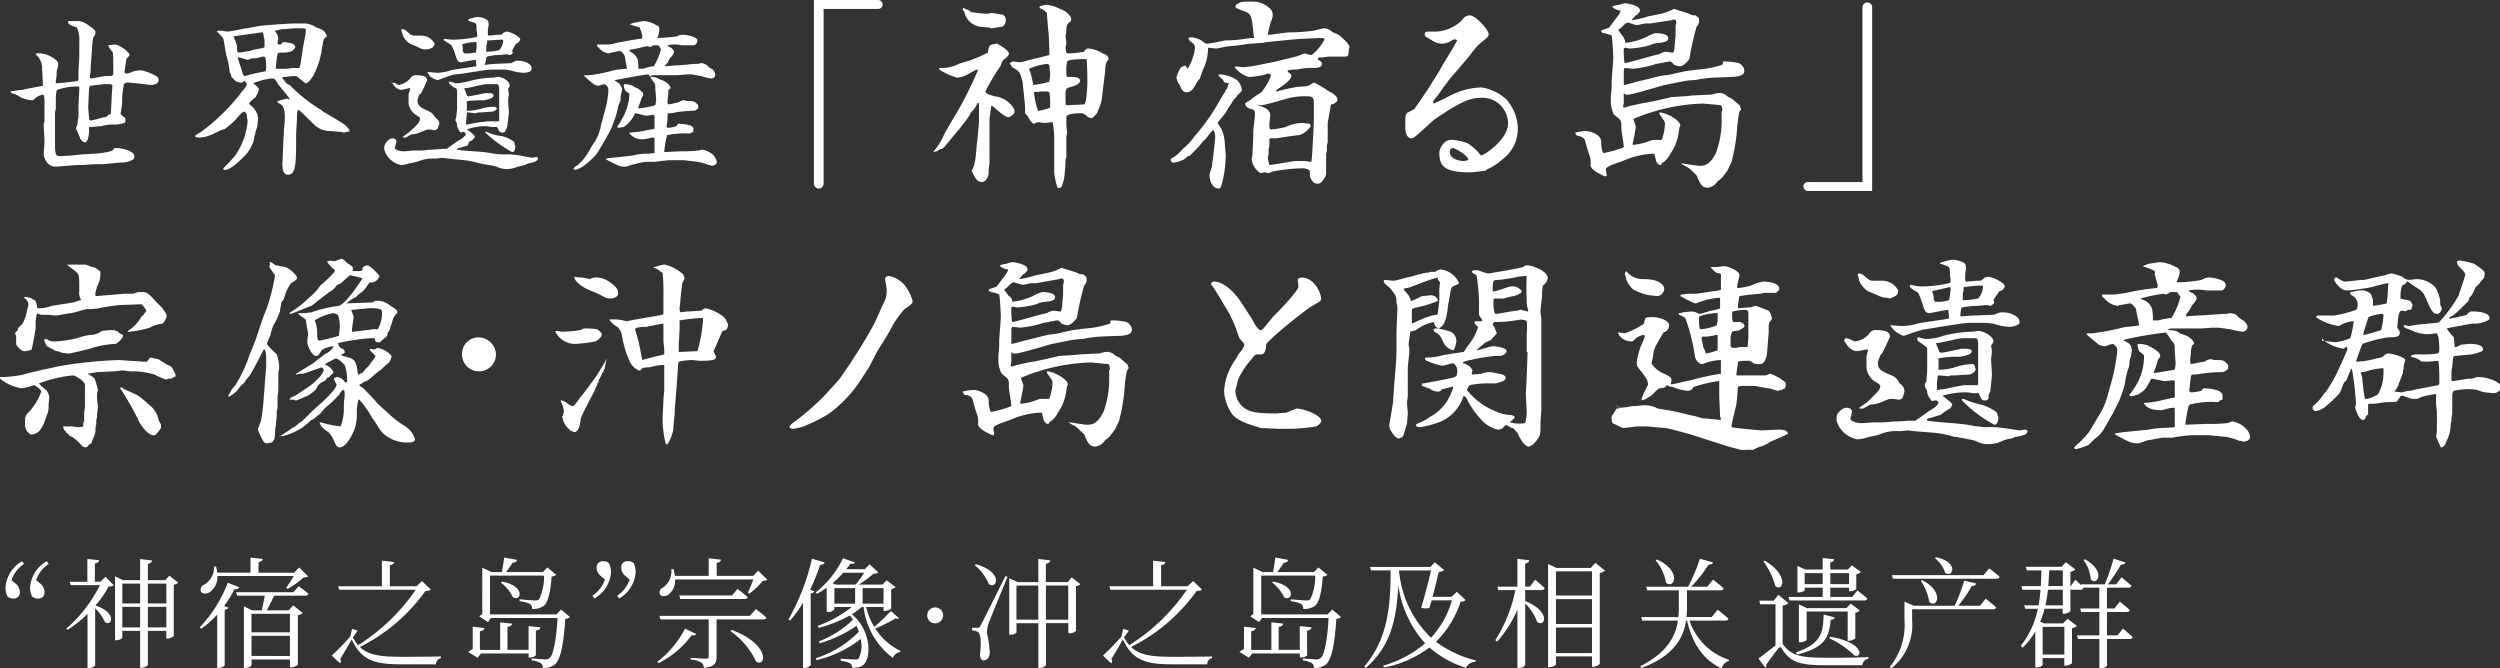 <svg xmlns="http://www.w3.org/2000/svg" width="251.365" height="67.214" viewBox="0 0 251.365 67.214"><rect x="0" y="0" width="251.365" height="67.214" fill="#333333" stroke="none"/><g transform="translate(-3232 -1340.221)"><g transform="translate(3232 1340.221)"><path d="M1.3,9.677c.081,0,.976-.163,1.3-.163.081-.081,1.627-.325,1.952-.407V8.864L4.473,7.4a1.7,1.7,0,0,0-.244-.976c0-.081-.325-.407-.407-.488L3.9,5.854a2.52,2.52,0,0,1,1.464.325c.569.325.732.488.732.813,0,.163-.163.651-.163.732a3.337,3.337,0,0,1-.081.895v.244a20.15,20.15,0,0,0,2.2-.244.3.3,0,0,0,.081-.244V7.725c0-.244.081-1.3.081-1.546V4.715a2.94,2.94,0,0,0-.244-1.464c-.651-.244-.732-.244-.895-.488,0-.163,0-.163.325-.163h.732a1.872,1.872,0,0,1,.976.407c.732.488.732.569.732.813a1.375,1.375,0,0,1-.244.488c0,.081-.081.651-.081.732S9.353,7.318,9.353,7.4v.325c0,.081-.081.325-.081.407,0,.163,0,.244.163.244.081,0,1.22-.244,1.464-.244.651,0,.732,0,.732-.325,0-1.79,0-1.952-.081-2.115a2.472,2.472,0,0,1-.407-.569V5.04c.081,0,.569-.081.651-.081.407,0,1.464.732,1.464,1.058,0,.081-.244.325-.325.407,0,.081-.163,1.22-.163,1.22,0,.081,0,.244.163.244a2.069,2.069,0,0,0,.569-.163,2.418,2.418,0,0,1,.976-.163,5.015,5.015,0,0,1,1.464.569.447.447,0,0,1,.244.407c0,.488-.732.488-.813.488s-1.22-.163-1.383-.163-.732-.081-.895-.081a.621.621,0,0,0-.407.163c0,.081-.163,1.058-.163,1.3a5.762,5.762,0,0,1-.081,1.22c0,.081-.081.407-.081.488.081.081.325.325.407.325a.3.3,0,0,1,.081.244c0,.163,0,.244-.081.325a4.2,4.2,0,0,1-.895.163,4.267,4.267,0,0,0-1.464.163c-.163,0-.813.081-.976.081H9.191v.569c0,.081-.081.976-.407.976-.163,0-.407-.244-.488-.407,0-.081-.407-.976-.407-.976,0-.081,0-.081.163-.488a1.791,1.791,0,0,1,.081-.651V11.3c0-.325.081-1.708.081-1.952,0-.081,0-.163-.081-.163a6.005,6.005,0,0,0-2.115.325c-.163.081-.163.813-.163.976V11.3c0,.244-.081.325-.081.569v3.335c0,.895.163.976.488.976a20.029,20.029,0,0,0,2.115-.163l1.383-.081c.244,0,1.79-.163,1.871-.407.081-.163.163-.163.325-.163.569,0,1.79.325,1.79.813a.489.489,0,0,1-.081.325,2.371,2.371,0,0,1-1.22.325c-.325,0-1.627.163-1.871.163H9.76c-.163,0-1.058.081-1.22.081H8.052c-.081,0-1.952.163-2.278.163-.813,0-1.139-.976-1.139-1.22s.081-1.058.081-1.3-.081-1.464-.081-1.708a1.845,1.845,0,0,1,.081-.325V10.816c0-.325,0-.813-.163-.813a1.686,1.686,0,0,0-.488.163c-.163.081-.488.407-.569.407a3.354,3.354,0,0,1-1.22-.325,2.522,2.522,0,0,0-.895-.407L1.3,9.677Zm8.053-.569H9.272l-.081.325L9.109,11.3s.081.895.081.976c0,0,0,.325.163.325a10.117,10.117,0,0,0,1.3-.325c.244,0,.244,0,.488-.244.081,0,.163-.081.244-.081,0-.081.081-1.464.081-1.546,0-.244.081-1.22.081-1.383-.081,0-.163-.081-.244-.081h-.569Z" transform="translate(-0.242 -0.485)" fill="#fff"/><path d="M24.832,13.719a20.835,20.835,0,0,0,3.823-3.742l.163-.244c.081-.081.488-.488.488-.732,0,0-.163-.325-.244-.325h-.081a.175.175,0,0,1-.163.163,1.094,1.094,0,0,1-.651-.163l-.407-.407c0-.081-.081-.407-.163-.407a8.733,8.733,0,0,0-.325-1.708c-.081-.244-.244-1.464-.325-1.708a2.628,2.628,0,0,0-.569-.651L26.3,3.713l.081-.081h.407c.081,0,.488.081.569.081.325,0,1.708-.325,1.952-.325l1.3-.244c.732-.081,2.929-.244,3.579-.244h1.058a2.4,2.4,0,0,1,1.058.407,2.89,2.89,0,0,1,.732.325,2.532,2.532,0,0,1,.325.488V4.2c-.325.244-.325.244-.407.732,0,.081-.081.325-.081.407A8.526,8.526,0,0,1,36.221,7.7c-.244.569-.732,1.22-.976,1.22-.081,0-.895-.732-.976-.732h-.325c-.081,0-.651.081-.732.081-.163,0-.244,0-.325.081v.081c.081.081.325.325.325.407a1.084,1.084,0,0,0,.407.244A15.341,15.341,0,0,0,36.79,11.6a1.7,1.7,0,0,0,.488.325c.244.163,1.383.813,1.464.895a2.217,2.217,0,0,1,.895.813.252.252,0,0,1-.081.163h-.163c-.081,0-.244.081-.325.081l-.325-.081h-.081c-.163,0-.895-.081-.976-.081a2.07,2.07,0,0,1-1.3-.407c-.163,0-1.708-1.708-1.871-1.708s-.163.488-.163.895c0,.244-.081,1.3-.081,1.546,0,2.847,0,4.067-.813,4.067-.488,0-.569-.569-.569-1.058l.081-1.871c0-.244.081-1.464.081-1.708a7.733,7.733,0,0,0,.081-1.139c0-.325,0-1.058-.407-1.3-.325-.163-.325-.163-.325-.325.244-.081.895-.244.895-.244a.3.3,0,0,1,.244.081l.081-.081c-.163-.244-1.058-1.3-1.22-1.546-.163-.325-.244-.488-.569-.488a6.3,6.3,0,0,0-1.871.488c.488.407.569.488.569.651a5.136,5.136,0,0,1-.325.732c-.081.081-.651.488-.651.651,0,.081.325.325.407.407a2.854,2.854,0,0,1,.407.651c0,.081.081.325.081.407,0,.163-.081.732-.081.813a3.391,3.391,0,0,1-.163.488,3.523,3.523,0,0,1-.081.407.819.819,0,0,0-.081.244c0,.081,0,.407-.081.407a3.685,3.685,0,0,1-.813,1.383c-.569.569-1.464,1.464-2.034,1.464-.163,0-.163-.081-.163-.163a15.617,15.617,0,0,0,1.139-1.22,6.91,6.91,0,0,0,1.3-3.5c0-.163-.081-.488-.081-.651,0-.081-.163-.244-.163-.325-.244,0-.407.163-.895.732a7.6,7.6,0,0,1-1.22,1.058c-.407,0-1.464.813-2.44.813-.163,0-.488,0-.488-.163.163-.163.651-.407.732-.488ZM28,4.283a6.179,6.179,0,0,1,.325.895c0,.488,0,.651.244.651.163,0,.895-.163,1.058-.163a4.683,4.683,0,0,1,1.058-.244c.325-.081.407-.081.407-.244V4.608a.615.615,0,0,0-.081-.325c0-.081,0-.325-.081-.325.081-.081,0-.163-.081-.163S28.411,4.12,28,4.2Zm.732,3.091c.081.244.163.813.407.813a13.4,13.4,0,0,1,1.708-.407c.407-.081.407-.081.407-.325a5,5,0,0,0-.081-1.139.3.3,0,0,0-.244-.081c-.081,0-.651.163-.732.163a1.209,1.209,0,0,0-.732.163c-.163,0-.813-.244-.976-.244-.081,0-.081,0-.081.081C28.493,6.642,28.655,7.211,28.737,7.374Zm3.986-2.359c.244-.244.244-.244.325-.244s.488.081.569.081c.325.081.325.081.407.163s.163.163.163.244c0,.163-.325.407-.325.407a1.907,1.907,0,0,1-.895.163c-.407,0-.488,0-.569.163a11.431,11.431,0,0,0-.163,1.464h.976c.163,0,.732-.081.895-.081h.407c.163,0,.163-.163.407-1.708,0-.244.325-1.708.325-1.952V3.469c-.163-.081-.163-.081-.488-.081a8.858,8.858,0,0,0-1.546.081,2.252,2.252,0,0,0-.732.081c-.081,0-.163.081-.325.081v.081a1.031,1.031,0,0,1,.325.732c0,.081-.081.325-.081.407a.284.284,0,0,0,.081.163Z" transform="translate(-4.495 -0.541)" fill="#fff"/><path d="M54.089,8.608h.081c.488.163.488.163.569.163a6.984,6.984,0,0,0,1.383-.244A9.974,9.974,0,0,1,58.482,8.2a3.523,3.523,0,0,0,.407-.081c.488,0,1.22.407,1.22.895a1.192,1.192,0,0,1-.163.325c0,.081.081.407.081.488s-.081.569-.081.651c0,.163.081,1.058.081,1.22s-.163,1.383-.163,1.383a2.087,2.087,0,0,1-.163.407c0,.163-.163.244-.325.244a.617.617,0,0,1-.325-.163c-.081-.081-.163-.407-.244-.407h-.488c-.081,0-.407-.081-.488-.081a5.4,5.4,0,0,0-2.034.325c.163.081.813.569.813.732,0,.081-.163.244-.244.325a1.192,1.192,0,0,1-.325.163l-.163.407c-.081,0-.813.244-.895.244s-.081.081-.163.081v.081c.895.163,2.359.163,3.254.325a8.964,8.964,0,0,0,1.464.163A6.239,6.239,0,0,1,61,16.01c.081,0,1.3.244,1.383.244a3.523,3.523,0,0,0,.407-.081.175.175,0,0,1,.163.163c0,.244-.488.407-.976.488a1.193,1.193,0,0,0-.325.163c-.081,0-.651.163-.732.163a2.965,2.965,0,0,1-1.139.244,2.2,2.2,0,0,1-.976-.244,8.984,8.984,0,0,0-1.3-.244.63.63,0,0,1-.244-.081H57.1a8.64,8.64,0,0,0-1.546-.325l-1.627-.163c-.081,0-.569-.081-.569-.081-.081,0-.569.081-.651.081A4.153,4.153,0,0,0,51,16.58a4.967,4.967,0,0,1-1.058.244,1.943,1.943,0,0,1-.732.163A2.226,2.226,0,0,1,47.5,15.441a1.206,1.206,0,0,1,.081-.569c.081-.163.407-.569.732-.569.163,0,.407.081.407.325,0,.081-.163.569-.163.651s.244.325.976.325c.163,0,.813-.081.976-.081a7.943,7.943,0,0,0,1.546-.081c.488,0,1.22-.081,1.3-.081h.407s1.139-.813,1.3-.895a1.543,1.543,0,0,0,.651-.569q-.122-.244-.244-.244a.3.3,0,0,0-.244.081c-.163-.081-.244-.244-.407-.651a.733.733,0,0,0-.081-.407c-.081-.163-.081-.163-.081-.244a.819.819,0,0,1,.081-.244c0-.163.081-.732.081-.976V9.584c0-.244-.081-.325-.163-.325a2.591,2.591,0,0,1-.651-.488V8.608Zm-5.857.081a3.523,3.523,0,0,1,.407.081c.244.163.325.163.325.163A1.968,1.968,0,0,0,50.1,8.282a.621.621,0,0,1,.569-.325c.569,0,1.139.081,1.139.488a10.59,10.59,0,0,1-.651,1.383L51,9.909c0,.081-.163.488-.163.569,0,.569.325.732,1.058,1.058a2.61,2.61,0,0,1,.407.244c.081.081.244.325.325.407.163.163.407.325.407.651a3.391,3.391,0,0,0-.163.488.617.617,0,0,1-.325.163c-.081,0-.407-.081-.488-.081-.325,0-.407.081-1.058.325a1.943,1.943,0,0,1-.732.163,2.039,2.039,0,0,0-.569.325h-.325v-.081c.081-.081.569-.407.651-.488.895-.813,1.058-.976,1.058-1.383,0-.081-.163-.163-.407-.325A1.694,1.694,0,0,1,49.94,10.8V9.909c0-.081.163-.488.163-.651H49.94a4.126,4.126,0,0,1-.732.163c-.244,0-.407-.081-.732-.407a4.983,4.983,0,0,0-.325-.488l.081.163Zm3.335-3.335c-.244,0-.244,0-.732-.244-.081-.081-.651-.244-.732-.325a1.729,1.729,0,0,1-.732-.813c0-.081-.163-.488-.163-.569a.08.08,0,0,1,.081-.081.635.635,0,0,1,.407.163c.407.325.488.488.813.488h.732a1.51,1.51,0,0,1,1.22.651.252.252,0,0,1,.081.163c0,.407-.407.488-.651.569Zm.325,2.278c.163,0,.813.081.976.081a4.627,4.627,0,0,0,1.3-.244c.244-.081,2.115-.325,2.522-.407l.081-.081-.081-.569c-.244,0-1.464.244-1.464.244-.407,0-.407-.244-.732-1.22l-.244-.488c-.325-.244-.732-.488-.732-.488a.113.113,0,0,1,0-.163H53.6a4.668,4.668,0,0,0,.976.081,12.87,12.87,0,0,0,2.115-.244.175.175,0,0,0,.163-.163c0-.081-.081-.569-.081-.651,0-.244,0-.488-.081-.569a2.585,2.585,0,0,0-.732-.244V2.344a2.812,2.812,0,0,1,.976-.244,1.819,1.819,0,0,1,.813.244c.163.081.244.163.244.569,0,.081-.081.407-.081.488v.244c0,.325,0,.325.163.325s.732-.081.813-.081c.407,0,.407,0,.651-.244.163,0,.163-.081.244-.081.325,0,1.383.488,1.383.813a.642.642,0,0,1-.407.407,3.3,3.3,0,0,0-.407.732l.081.163c0,.081-.244.244-.325.244a.819.819,0,0,1-.244-.081c-.081,0-.651.081-.813.081a4.924,4.924,0,0,0-1.22.163c-.081,0-.163.569-.163.651-.163.163-.081.163,0,.163.163,0,.732-.081.813-.081.244,0,1.708-.081,1.79-.081.325-.163.407-.244.651-.244a2,2,0,0,1,1.139.325.611.611,0,0,1,.244.569c0,.244-.651.325-.732.325a4.876,4.876,0,0,1-1.383-.244s-.488-.081-.569-.081H58.238c-.569,0-3.091.488-3.661.488-.244,0-1.627.569-1.708.569a1.841,1.841,0,0,1-.813-.407.553.553,0,0,0-.244-.325Zm3.417-2.766c.081.163.081.163.081.488a.448.448,0,0,0,.163.407h.488c.081,0,.569-.081.651-.081a2.267,2.267,0,0,0,.081-.813V4.622h-.081a4.132,4.132,0,0,0-1.383.244Zm3.579,6.345a.658.658,0,0,1-.569.407c-.163,0-.976.081-1.139.081h-.244c-.081,0-.163.081-.244.081s-.732-.081-.732-.081c-.081,0-.163,0-.163.081,0,.244-.081.813-.081,1.058v.081c.244,0,1.22-.244,1.464-.244.081,0,.651-.081.732-.081H58.97c.081,0,.081-.081.081-.163V9.259c-.081-.407-.081-.407-.325-.407H57.75c-.325,0-1.79.407-2.115.407h-.081V9.34a5.606,5.606,0,0,1,.244.651.284.284,0,0,0,.163.081c.244,0,1.708-.325,1.708-.325.407,0,.813,0,.813.244,0,.163-.163.325-.976.488a12.014,12.014,0,0,0-1.708.081v.976a5.528,5.528,0,0,0,1.546-.244,4.8,4.8,0,0,1,1.139-.163c.163,0,.244,0,.244.163Zm-1.058,2.44a3.9,3.9,0,0,0,1.383.407,3.288,3.288,0,0,1,1.3.569c.081.081.081.163.081.325a.252.252,0,0,1,.081.163c0,.244-.081.569-.325.569a13.369,13.369,0,0,1-2.6-1.871c-.081-.081-.081-.081-.081-.163ZM57.75,5.6a5.661,5.661,0,0,0,1.3-.163,1.5,1.5,0,0,0,.407-.976c-.081-.081-.081-.081-.163-.081-.244,0-1.22.081-1.464.081v.325l-.081.244V5.6Z" transform="translate(-8.86 -0.392)" fill="#fff"/><path d="M76.513,2.925c.081,0,.163-.081.569-.163,0,0,.813-.163.895-.163a2.853,2.853,0,0,1,1.22.407c.244.081.244.081.325.325,0,.325-.081.488-.081.651-.081.244-.081.244-.163.325a20.3,20.3,0,0,0,2.034-.163c.244-.163.325-.163.732-.163,0,0,1.3.163,1.3.569,0,.081-.081.488-.407.488H81.8c-.081,0-.488-.081-.569-.081a3.05,3.05,0,0,0-.895.081L80.5,5.2c.407.163.488.407.488.488,0,.244-.244.488-.407.651a2.708,2.708,0,0,0-.244.488l-.244.244v.081h0c.081,0,.895-.081.976-.081.325,0,1.871-.163,2.115-.163h.244a1.283,1.283,0,0,1,.325-.081c.163,0,.244.081.488.163a2.246,2.246,0,0,0,.651.488.852.852,0,0,1,.244.488.384.384,0,0,1-.407.407,3.848,3.848,0,0,1-.976-.244c-.163,0-.895-.163-1.058-.163H82.37c-.163,0-.895.081-1.058.081H78.953a.615.615,0,0,0-.325.081v.081a2.146,2.146,0,0,1,.569.081,1.193,1.193,0,0,1,.325.163,1.723,1.723,0,0,1,.569.244,1.129,1.129,0,0,1,.569.651c-.244.163-.244.163-.244.569,0,.163-.081.651-.081.813,0,.081,0,.081.081.244a5.7,5.7,0,0,0,1.139-.244.859.859,0,0,1,.407-.163c.081,0,.325.081.407.081.651,0,.651,0,1.058.407v.325c-.325.244-.325.244-.569.244a12.136,12.136,0,0,0-1.708.163,2.252,2.252,0,0,1-.732.081c-.081.081-.081.163-.081.651,0,.081-.081.569-.081.651,0,.163.081.163.163.163a3.58,3.58,0,0,0,.813-.163c.081-.081.081-.081.081-.163.081,0,.081,0,.081-.081a5.535,5.535,0,0,1,1.22.163c.081,0,.325.244.325.244v.407l-.325.163h-.163a8.6,8.6,0,0,0-2.115.163c-.081,0-.081.081-.081.163a10.172,10.172,0,0,0-.244,1.546c.244,0,1.546-.081,1.79-.081a10.9,10.9,0,0,0,1.627-.081c.081,0,.325-.081.407-.081a2.169,2.169,0,0,1,1.139.569,1.635,1.635,0,0,1,.325.651c0,.325-.407.407-.569.407-.081-.081-.081-.081-.244-.081a5.992,5.992,0,0,0-1.139-.325l-1.383-.163H80.5c-.163,0-1.3.163-1.546.163h-.732A6.485,6.485,0,0,0,77,17c-.163,0-.732.244-.895.244-.488,0-.569,0-1.952-.732v-.081c.407-.081,2.359-.244,2.766-.325a5.493,5.493,0,0,1,1.139-.163,5.5,5.5,0,0,0,.976-.081V14.314a1.832,1.832,0,0,0-.569.081s-.407.081-.488.081a1.643,1.643,0,0,1-1.464-.569v-.081c.732-.081.813-.081,1.383-.163.163-.081.976-.163,1.139-.244V12.2c0-.081,0-.081-.081-.163-.081,0-.732.081-.732.081-.163,0-.976-.244-1.139-.244a3.542,3.542,0,0,1-.732,1.058c-.081.081-.407.325-.407.325-.081,0-.488.081-.569.081l-.081-.081v-.081c.081-.081.163-.163.163-.244,0,0,.163-.163.163-.244a5.572,5.572,0,0,0,.895-2.766c-.081-.081-.325-.244-.407-.325a1.156,1.156,0,0,1-.163-.488c0-.081,0-.081.081-.163a2.407,2.407,0,0,1,.813.163,1.375,1.375,0,0,0,.488.244c.407.325.569.407.569.651,0,.081,0,.081-.163.325a.819.819,0,0,1-.081.244c0,.081-.244.651-.244.732v.081a7.976,7.976,0,0,0,1.708-.325,4.587,4.587,0,0,0,.081-.569c0-.163-.081-.895-.081-1.058,0-.488,0-.488-.244-.813a1.084,1.084,0,0,1-.244-.407c-.081-.081-.163-.163-.163-.244-.569,0-3.335.569-3.417.569V8.62a1.251,1.251,0,0,1,.488.325,2.675,2.675,0,0,1,.244.488c0,.081-.163.732-.163.813a1.209,1.209,0,0,1-.163.732c-.081.163-.244,1.058-.325,1.22-.081.244-.407,1.139-.488,1.3l-.488.895-.813,1.383a3.556,3.556,0,0,1-.569.651A4.075,4.075,0,0,1,72.12,17a2.7,2.7,0,0,1-1.058.569.252.252,0,0,1-.163-.081c0-.081,0-.163.407-.407a4.264,4.264,0,0,0,.813-.895c.163-.163.651-1.139.813-1.3a4.948,4.948,0,0,0,.732-1.871s.325-1.139.325-1.22A9.324,9.324,0,0,0,74.4,9.515a.658.658,0,0,0-.407-.569,5.184,5.184,0,0,0-.569.163c-.081,0-.488-.081-.488-.163-.163-.081-.976-.813-.976-.813,0-.081.081-.081.163-.081h.325a16.147,16.147,0,0,0,2.44-.488A9.058,9.058,0,0,1,76.269,7.4c-.081-.407-.163-.976-.244-1.3,0-.081-.325-.488-.488-.488s-.732.163-.895.163l-.163.081a1.388,1.388,0,0,1-.895-.407l-.325-.325V4.959h.976a3.034,3.034,0,0,0,.976-.163c.488-.081,2.034-.407,2.522-.407a.819.819,0,0,0,.081-.244,3.373,3.373,0,0,0-.325-.976c.163.081,0,.081-.976-.244ZM76.432,5.61a1.563,1.563,0,0,1,.895.813,3.961,3.961,0,0,1,.081.976H77.9a3.38,3.38,0,0,1,1.058-.244,7.146,7.146,0,0,0,.732-1.708l-.244-.407h-.569c-.163.163-.244.163-.325.163a.252.252,0,0,1-.163-.081c-.244,0-1.383.325-1.627.325-.163,0-.163.081-.163.081Z" transform="translate(-13.224 -0.485)" fill="#fff"/><path d="M107.026,0a.469.469,0,0,1,.488.488.458.458,0,0,1-.488.407h-5.45V18.466a.488.488,0,1,1-.976,0V0Z" transform="translate(-18.764)" fill="#fff"/><path d="M119.874,7.108c-.244,0-.325.081-1.058.488a2.651,2.651,0,0,1-1.058.325,6.839,6.839,0,0,1-1.79-.813V6.945a3.882,3.882,0,0,0,1.952-.407c.163-.081,1.139-.325,1.3-.407A15.842,15.842,0,0,0,120.85,5.4a1.915,1.915,0,0,1,.163-.651c.081-.163.651-.244.732-.244s1.22.651,1.22.976c0,.163-.081.244-.325.488l-.244.163a1.723,1.723,0,0,0-.244.569,21.12,21.12,0,0,0-1.546,2.6c0,.244.407.325.895.488a2.644,2.644,0,0,1,1.383.569c.163.163.651.569.651.976,0,.244-.488.569-.569.569-.407,0-.976-.569-1.464-.976a.423.423,0,0,0-.325-.163c0,.081-.081.651-.081.732s-.081.488-.081.569v4.555a3.05,3.05,0,0,0-.081.895c0,.244-.244.895-.651.895s-.651-.163-1.058-1.139c.488-.732.407-2.115.569-3.01,0-.244.163-1.627.163-1.871V10.524l-.081-.081-.081.081a2.922,2.922,0,0,1-.569.813c-.081.081-.325.569-.407.651-.163.244-1.058,1.383-1.22,1.546-.081.081-.325.407-.407.488-.163.163-.732.976-.976,1.058-.163,0-.244.081-.488.244-.081,0-.081,0-.325.081v-.081a6.257,6.257,0,0,0,1.058-1.708c.081-.163,1.058-1.871,1.139-1.952a39.327,39.327,0,0,0,2.278-4.555Zm-1.058-6.02c.081,0,.325.244.407.244a11.116,11.116,0,0,0,1.546.163c.081,0,.407-.081.488-.081s.895.163,1.058.163a.545.545,0,0,1,.325.569.727.727,0,0,1-.325.651c-.081,0-1.058.163-1.058.163-.081,0-.244,0-.244-.081-.163,0-.895-.081-.976-.081a1.915,1.915,0,0,1-1.546-1.464l-.163-.244V.925C118.41.925,118.41.925,118.817,1.088Zm4.23,5.369c.163-.081.244-.163.325-.163s.651.081.732.081c.407-.081,1.22-.325,1.627-.407.081,0,1.3-.325,1.3-.325V5.237a26.451,26.451,0,0,0-.163-2.684c0-.163-.081-.976-.081-1.139a1.921,1.921,0,0,0-.732-.488V.763A1.943,1.943,0,0,1,126.789.6a3.434,3.434,0,0,1,1.3.407,2.436,2.436,0,0,1,.651.325l.325.325a.621.621,0,0,1,.163.407c0,.163-.081.244-.325.407a1.338,1.338,0,0,0-.163.813c0,.081-.081.407-.081.488s.081.488.081.651c0,.081-.081.488-.081.488l.081.488a.284.284,0,0,0,.163.081,11.025,11.025,0,0,0,1.627-.163.446.446,0,0,1,.488-.325,3.31,3.31,0,0,1,1.383.488c.569.244.569.325.569.651-.244.163-.325.651-.325,1.139,0,.081-.325,2.522-.325,2.684a4.1,4.1,0,0,1-.407,1.3l-.081.244c-.244.244-.407.488-.569.488a.7.7,0,0,1-.488-.244c-.244-.163-.325-.244-.488-.244-.325,0-1.546,0-1.546.407v.732c0,.163.081.732.081.813s-.081.325-.081.407v2.034c0,.081-.081.244-.081.325a14.576,14.576,0,0,1-.163,1.952c-.244.813-.244.895-.651.813a8.253,8.253,0,0,1-.325-1.464V14.429a8.931,8.931,0,0,0-.163-2.034c-.163,0-.732.081-.813.081s-.569-.081-.651-.081c-.325.081-.325.163-.407.163-.244,0-.651-.813-.732-.895s-.163-.081-.163-.244a7.893,7.893,0,0,0-.081-1.383c0-.244-.163-1.464-.163-1.627-.244-1.058-.325-1.139-1.058-1.546Zm2.359,2.2a9.6,9.6,0,0,0,1.627-.325c0-.163.081-.407.081-.732,0-.163-.081-.813-.081-.976-.081,0-.163-.081-.244-.081a5.943,5.943,0,0,0-1.79.488,7.911,7.911,0,0,1,.407,1.627Zm.081.732a7.817,7.817,0,0,0,.407,1.871,5.352,5.352,0,0,0,1.22-.325v-.325a6.157,6.157,0,0,0-.081-1.22.733.733,0,0,0-.407-.081h-.569c.081.081-.407,0-.569.081Zm5.044,1.22c.244,0,.325-1.952.325-2.034,0-.325,0-1.952-.081-2.522h-.163c-.244,0-1.627,0-1.79.244a4.3,4.3,0,0,0-.081,1.058c0,.325,0,.325.081.488.732,0,1.3,0,1.3.407,0,.325-.732.569-.813.569-.569.163-.651.163-.651.895,0,.895,0,.976.163.976Z" transform="translate(-21.525 -0.112)" fill="#fff"/><path d="M150.15,8.335c-.081-.081-.163-.081-.163-.244-.163-.163-.244-.163-.407-.407-.081,0-.081-.081-.081-.163h.325a3.837,3.837,0,0,1,1.546.569,1.677,1.677,0,0,1,.488.976c0,.081,0,.163-.488.569,0,0-.081.244-.163.244a2.472,2.472,0,0,0-.407.569,8.572,8.572,0,0,0-.569.895c-.081.163-.732.895-.813,1.058,0,0,.325.488.407.651a4.364,4.364,0,0,1,.325,1.546c0,.163.081.895.081.976a11.222,11.222,0,0,1-.407,3.01c-.081.325-.163.407-.244.407-.732,0-.976-.813-.976-1.383,0-.163.244-.732.244-.895,0,0,.325-2.522.325-2.929a1.26,1.26,0,0,0-.163-.651h-.081c-.163.163-.732.895-.813.976,0,0-.244.163-.244.244-.081.081-.325.407-.407.488l-.895.895h-.163c-.163.163-.407.407-.569.407a2.207,2.207,0,0,1-.895.244c-.163,0-.244-.163-.244-.325,0-.081.488-.325.569-.407a4.908,4.908,0,0,0,.651-.651,5.878,5.878,0,0,0,1.139-1.22,19.942,19.942,0,0,0,2.44-3.417c.163-.244.407-.732.651-1.058a1.084,1.084,0,0,1,.244-.407,1.639,1.639,0,0,1,.163-.488Zm-3.742-1.383a5.313,5.313,0,0,0,.732-2.034.688.688,0,0,0-.163-.488c-.407-.325-.407-.325-.488-.488a.175.175,0,0,1,.163-.163,2.648,2.648,0,0,1,1.139.325c.407.325.407.325.569.325.325,0,1.79-.325,1.79-.325a14.616,14.616,0,0,0,2.522-.244h.407c0-.081-.081-.569-.081-.732-.163-1.546-.244-1.708-.895-1.952-.813-.325-.895-.325-.895-.488s.163-.244.325-.325C151.777.2,151.94.2,153.079.2a2.509,2.509,0,0,1,1.708.813.877.877,0,0,1,.163.651c0,.163-.325.976-.325,1.058s-.163.732-.163.732c0,.081.081.081.163.081s1.708-.244,2.034-.244a17.837,17.837,0,0,0,2.359-.163c.081,0,.976-.244,1.139-.244a1.211,1.211,0,0,1,.732.325,1.723,1.723,0,0,0,.569.244c.569.407,1.22,1.058,1.22,1.3,0,.081-.081.244-.081.325,0,.325,0,.651-.325.651h-1.627c-.081,0-.732.081-.732.081h-.325a.284.284,0,0,0-.081.163v.081c.325.163.407.244.407.407,0,.407-.651.407-.813.407a6.686,6.686,0,0,0-1.708.163,3.05,3.05,0,0,0-.895.081l-.081.081c.081,0,.081.081.163.163.163.081.244.163.244.325,0,.407-.976,1.058-1.22,1.22-.081,0-.244.244-.325.244V9.23a.489.489,0,0,0,.325-.081c.163,0,.244-.081,1.546-.325.244-.081,1.22-.081,1.383-.163.488-.244.488-.325.569-.325a8.643,8.643,0,0,1,1.383.813c.325.163.976.488.976.895v.163c-.325.244-.407.325-.651.325,0,.081-.325,1.79-.325,1.952v1.871a1.586,1.586,0,0,0-.081.651v.163c0,.081-.081.325-.081.407v1.708a.877.877,0,0,1-.163.651c-.325.488-.407.569-.732.569-.569,0-.732-.813-.732-.813,0-.407,0-.488-.081-.569a1.508,1.508,0,0,0-.569-.163,17.174,17.174,0,0,0-3.091.325c-.081,0-.325.163-.407.163s-.325-.081-.407-.081-.325.081-.407.081a1.948,1.948,0,0,1-.895-1.383c0-.081.081-.407.081-.488l.081-1.79V13.3c0-.244.163-1.464.163-1.708,0-.488,0-.488-.569-.651a.6.6,0,0,1-.407-.488c0-.081.488-.325.569-.407a11.9,11.9,0,0,1,1.058-.732,5.557,5.557,0,0,0,.976-1.708c-.163-.163-.163-.163-.244-.163a.489.489,0,0,0-.325.081,7.171,7.171,0,0,1-1.708.244,2.85,2.85,0,0,1-1.383-.976l.081-.081c.081,0,.651.081.732.081.163,0,.813-.081.895-.081l2.44-.488,1.952-.488c.163,0,.813-.325.976-.325a3.691,3.691,0,0,0,.651.163,4.881,4.881,0,0,0,1.3-1.546c0-.163-.081-.163-.569-.163l-1.871.081c-.976.081-1.708.163-2.6.244-.081,0-.651.081-.732.081s-.407.081-.488.081c-.163,0-1.058.081-1.22.081-.732.081-.976.163-2.034.244a12.766,12.766,0,0,0-1.3.244c-.163,0-.732-.081-.895-.081a4.637,4.637,0,0,1-.325,1.79,13.493,13.493,0,0,0-.488,1.3,2.472,2.472,0,0,0-.407.569c-.244.488-.488.813-.976.813-.407,0-.569-.569-.651-.732a1.6,1.6,0,0,1-.325-.732,3.521,3.521,0,0,1,.407-.976.928.928,0,0,1,.488-.244Zm12.284,5.532a.819.819,0,0,1,.081.244,2.174,2.174,0,0,1-1.139.895c-.325,0-2.278.325-2.359.325h-.651v.732c0,.081-.081.325-.081.407v.488a1.845,1.845,0,0,0-.081.325,4.128,4.128,0,0,0,.163.732c.163,0,2.522-.407,2.6-.407h1.058a3.523,3.523,0,0,0,.407.081s.163,0,.163-.081c.081-.407.244-3.823.244-4.311V10.857c0-1.139,0-1.139-1.058-1.139a6.606,6.606,0,0,0-1.383.163c-.081,0-2.44.732-2.847.732a.615.615,0,0,1-.325-.081v.081c.488.163,1.22.407,1.22.976,0,.163-.081.813-.081.976a.881.881,0,0,0,.081.488,8.059,8.059,0,0,0,1.546-.244,4.059,4.059,0,0,1,1.708-.407Z" transform="translate(-26.99 -0.037)" fill="#fff"/><path d="M176.547,10.767c.081,0,1.22-.569,1.383-.651a7.444,7.444,0,0,1,3.417-.976,4.8,4.8,0,0,1,2.522,1.22,4.705,4.705,0,0,1,1.139,2.766,3.848,3.848,0,0,1-1.546,3.254,6.214,6.214,0,0,1-1.3.895,1.084,1.084,0,0,0-.407.244c-.163,0-1.22.163-1.546.163-2.766,0-3.091-.732-3.091-2.034a1.462,1.462,0,0,1,.325-.732,1.046,1.046,0,0,1,1.058-.488c.163,0,1.464.163,1.79.569a5.915,5.915,0,0,1,.732.651c.163.244.244.325.325.325.244,0,2.684-1.546,2.684-3.254a2.645,2.645,0,0,0-1.3-2.2A2.7,2.7,0,0,0,181.1,10.2c-1.22,0-2.847,1.058-4.393,2.115-.407.244-2.034,1.952-2.359,1.952-.651,0-.651-.976-.651-1.058,0-1.22,0-1.383.244-1.546.081,0,.569-.325.651-.325,0,0,1.139-1.627,1.546-2.278.651-1.058.732-1.139,1.058-1.708.244-.488,1.058-1.708,1.627-2.766a.153.153,0,0,0,0-.244c-.244-.081-.325,0-.732.244a3.691,3.691,0,0,1-.651.163,1.983,1.983,0,0,1-1.058-.325c-.081-.081-.569-.325-.651-.407a.3.3,0,0,1-.081-.244c0-.163.163-.244.325-.244h.895a4.021,4.021,0,0,0,2.44-1.058c.325-.407.488-.569.895-.569.569,0,1.871,1.464,1.871,1.871,0,.244-.081.325-.895.976-.325.244-1.139,1.383-1.383,1.627-.244.325-1.546,1.79-1.79,2.115-.081.163-.569.732-.651.895a8.333,8.333,0,0,1-.813,1.058.393.393,0,0,0,0,.325Zm1.952,4.474c-.244,0-.325.163-.325.407,0,.732,1.058.895,1.383.895.163,0,.325-.081.488-.081C180.045,15.973,178.662,15.241,178.5,15.241Z" transform="translate(-32.399 -0.354)" fill="#fff"/><path d="M194.7,13.416a4.761,4.761,0,0,1,1.058-.163c.407,0,1.546.325,1.546,1.058a3.249,3.249,0,0,0,.163,1.058c0,.081.081.081.163.081a11.147,11.147,0,0,0,1.952-.569c0-.325-.244-1.627-.244-1.871,0-.732,0-.813-.407-1.139-.325-.244-.407-.325-.488-.651a2.625,2.625,0,0,1-.163-.976V9.755a8.365,8.365,0,0,0,.081-1.383c0-.407.163-2.115.163-2.522,0-.081-.081-1.952-.163-2.2a3.1,3.1,0,0,0-.813-.244c-.244-.081-.244-.163-.244-.244.081-.081.732-.244.813-.325l.976-1.3c.163-.325.163-.325.163-.407a1.508,1.508,0,0,1-.569-.163q-.244-.122-.244-.244a2.37,2.37,0,0,1,.651-.163A5.185,5.185,0,0,1,199.662.4c.081,0,1.546.163,1.546.732,0,.081-.081.244-.163.244-.081.163-.081.163-.244.244-.081,0-.244.325-.407.407v.081A10.5,10.5,0,0,0,202.1,1.7c.081,0,1.3-.244,1.546-.325a4.976,4.976,0,0,0,.976-.407c.244.081,1.3.407,1.546.488a.978.978,0,0,0,.651.163l.163.163c.163.081.163.163.163.325a.821.821,0,0,1-.244.651,30.1,30.1,0,0,0-.732,3.254s-.488.732-.976.732a2.522,2.522,0,0,1-.569-.163c-.244-.325-.325-.325-.488-.325,0,0-1.22.244-1.3.244a10.646,10.646,0,0,1-2.359.488c-.081,0-.651-.081-.813-.081a.733.733,0,0,0-.081.407v1.3h.081c.081,0,.976-.244,1.22-.325.407-.081,2.278-.569,2.359-.569.407-.081.732-.081,1.058-.163l1.464-.325c.081,0,1.22-.163,1.3-.163a9.956,9.956,0,0,0,2.44-.488l.081-.325a6.646,6.646,0,0,1,1.139.081c.407.081.569.081.813.407a.859.859,0,0,1,.163.407c0,.407-.244.569-1.058.651l-2.115.081a13.507,13.507,0,0,0-1.79.244,7.164,7.164,0,0,0-1.383.163l-1.627.325c-.407.081-3.254.976-3.742.976-.244,0-.244,0-.407-.163h0v.895a1.431,1.431,0,0,1-.081.488.284.284,0,0,0,.163.081,3.392,3.392,0,0,0,.488-.163c.163,0,1.383-.325,1.627-.325.163,0,2.278-.488,2.6-.569,1.3-.081,1.464-.081,2.115-.163.244,0,1.546-.081,1.871-.081.081,0,.569-.163.732-.163a1.111,1.111,0,0,1,.895.325c.081.081.488.244.569.325s.651.569.732.651v.163l.081.081c0,.081,0,.163-.163.325a12.819,12.819,0,0,0-.244,1.871,18.3,18.3,0,0,1-.569,3.254.284.284,0,0,0-.081.163c-.081.081-.244.569-.325.651-.569.813-.732.895-.976,1.058a1.338,1.338,0,0,1-.976.651c-.488,0-.732-.244-1.058-1.058-.081-.244-.163-.244-.569-.651,0,0-.325-.325-.407-.325-.081-.081-.651-.325-.651-.407.244,0,1.546.244,1.79.244.488,0,1.058,0,1.708-1.3a9.421,9.421,0,0,0,.569-3.417v-.651a.4.4,0,0,1,.081-.244c0-.081-.081-.488-.163-.488l-1.79-.163a19.4,19.4,0,0,0-7,1.546,7.679,7.679,0,0,0,.244.732c0,.325-.325,1.79-.325,1.79a.08.08,0,0,0,.081.081,5.4,5.4,0,0,0,1.22-.244c.488-.163.569-.244.813-.244h.813a5.153,5.153,0,0,0,.325-1.546.6.6,0,0,0-.163-.488c-.244-.407-.325-.407-.407-.651v-.081c.732,0,2.115.813,2.115,1.3,0,.081,0,.081-.081.163,0,.081-.081.488-.081.569a4.914,4.914,0,0,1-.895,2.2s0,.163-.081.163a3.038,3.038,0,0,1-.488.569,1.17,1.17,0,0,0-.244.163l-.081.163c-.163,0-.325-.081-.488-.407,0-.081-.163-.651-.163-.732h-.163a8.349,8.349,0,0,0-2.847.651c-.163.081-1.139.407-1.3.488-.569.244-.569.325-.569.488,0,.081.081.488.081.488a.159.159,0,0,1-.163.163s-1.464-.569-1.464-1.139a2.248,2.248,0,0,0-.163-1.139c-.081-.163-.325-1.139-.407-1.383-.081-.163-.163-.244-.569-.407,0,.081-.325,0-.407-.325Zm5.044-9.03a6.381,6.381,0,0,0,2.522-.813c.081,0,.407-.163.488-.163s1.3,0,1.3.488c0,.325-.244.407-.895.488a2.407,2.407,0,0,0-.976.244,9.58,9.58,0,0,1-2.034.325c-.081,0-.325-.081-.407-.081a.175.175,0,0,0-.163.163,7.893,7.893,0,0,0,.081,1.383c.325,0,2.929-.813,3.5-.895a1.553,1.553,0,0,1,.651-.244c.081,0,.569.081.651.081.163,0,.163-.081.244-.732,0-.163.081-.895.081-1.058V2.759a3.523,3.523,0,0,1,.081-.407c0-.163-.081-.325-.244-.325l-.244.081-2.115.325h-.488c-.163,0-.732.163-.895.163s-.732-.244-.895-.244c-.081,0-.163,0-.569.407a2.225,2.225,0,0,1-.407.325c.081.081.407.569.488.651a1.553,1.553,0,0,1,.244.651Z" transform="translate(-36.316 -0.075)" fill="#fff"/><path d="M223.388,19.254a.469.469,0,0,1-.488-.488.458.458,0,0,1,.488-.407h5.45V.788a.488.488,0,0,1,.976,0V19.254Z" transform="translate(-41.576 -0.056)" fill="#fff"/><path d="M0,44.007H.488a14.727,14.727,0,0,0,1.871-.244c.651-.244,3.173-.732,3.417-.813a43.228,43.228,0,0,1,6.182-.651c.081,0,1.058.081,1.22.081s.976.081,1.139.081h.488a.625.625,0,0,1,.163-.244s.081-.163.163-.163a1.283,1.283,0,0,1,.325.081c.081,0,.407.081.488.081a4.541,4.541,0,0,0,.651.407l.081.081c.569.244.569.244.732.569s.244.407.244.569c0,.081,0,.163-.163.163l-.244.163H17c-.081,0-.163.081-.325.081a6.856,6.856,0,0,1-1.139-.488,7.6,7.6,0,0,0-2.034-.325,3.647,3.647,0,0,1-.976-.081H12.2c-.081,0-.651.081-.813.081l-1.627.081-.976.163a2.839,2.839,0,0,1,.732.488,8.347,8.347,0,0,1,.325,1.139,1.845,1.845,0,0,1-.081.325V46.2c0,.081.081.651.081.813,0,.081-.081.732-.081.813v.244l-.081.244v.407c0,.081-.081.325-.081.407v.325a2.069,2.069,0,0,1-.163.569,3.348,3.348,0,0,0-.244.651l-.163.081L8.786,51a.284.284,0,0,1-.163.081A1.845,1.845,0,0,1,8.3,51c-.163-.244-.976-1.058-1.3-1.058-.081-.163-.081-.163-.325-.325,0,0-.081-.244-.163-.244s-.081,0-.081-.081l-.081-.244V48.97H7.24s.569.081.732.081a1.089,1.089,0,0,0,.407-.081v-.407c.081,0,.081-.081.081-.163v-.732c0-.081.081-.651.081-.732V44.821c0-.407-.976-.976-1.22-.976a13.113,13.113,0,0,0-3.417.813,5.263,5.263,0,0,0,.732.651,1.522,1.522,0,0,1,.325.732c0,.081-.081.732-.081.813a1.907,1.907,0,0,1-.163.976c-.407,1.22-.732,1.952-1.627,1.952a1.153,1.153,0,0,1-.569-1.139v-.569c.081-.081.081-.081.081-.244a6,6,0,0,0,1.546-2.359c0-.244-.651-.651-.732-.651a6.777,6.777,0,0,1-1.22.325A4.618,4.618,0,0,1,0,44.17v-.163Zm2.522-8.053c.081,0,.488.081.488.081a3.537,3.537,0,0,1,.569.325,2.375,2.375,0,0,1,.163.732,3.627,3.627,0,0,0,1.464-.244c.081,0,2.034-.325,2.115-.325s.651-.244.813-.244V36.2a1.219,1.219,0,0,1-.163-.813c0-1.464,0-1.627-.244-1.871-.081-.163-.895-.651-.976-.813H8.623a6.831,6.831,0,0,0,.976.325c.407.325.488.325.488.407A2.543,2.543,0,0,1,9.762,34.9a5.184,5.184,0,0,1-.163.569v.407c.163,0,.813-.081.976-.081l1.952-.163h.813c.081,0,.488-.163.569-.163h.325c.569,0,.651.081,1.546,1.058l.488.488c.407.569.488.651.488.895a1.573,1.573,0,0,1-.407.732,3.344,3.344,0,0,0-1.3.407,10.164,10.164,0,0,1-2.115.407c-.081,0-.081,0-.081-.081a3.942,3.942,0,0,0,1.383-1.464s.244-.163.244-.244l.244-.325a2.667,2.667,0,0,0-.488-.651l-2.2.081a19,19,0,0,0-2.115.325,6.157,6.157,0,0,1-1.22.081c-.407.081-1.058.325-1.546.407-.244,0-1.383.244-1.546.244-.081,0-.651-.081-.895-.081H4.149a1.314,1.314,0,0,1-.407-.163,3.46,3.46,0,0,0-.163.895v.651c0,.081-.325,1.952-.407,2.115a1.943,1.943,0,0,1-.732.163c-.325,0-.813-.569-.813-.732V39.94c0-.081-.163-.325-.081-.407l.244-.244c0-.244.081-.244.488-.651A4.886,4.886,0,0,0,2.684,37.5c0-.081.163-.651.163-.732,0-.325-.081-.407-.407-.732v-.081Zm1.952,4.23c.163,0,.244,0,.325.081a1.338,1.338,0,0,0,.732.163,11.554,11.554,0,0,0,2.2-.325,7.617,7.617,0,0,1,1.3-.325,2,2,0,0,0,1.22-.407c.081,0,.651-.081.813-.081a1.467,1.467,0,0,1,.813.163c.081.163.163.163.488.325v.163a1.822,1.822,0,0,1-.732.732,9.221,9.221,0,0,0-2.6.488s-1.952.488-2.115.488c-.081,0-.651-.081-.732-.081a.948.948,0,0,0-.569-.163,8.873,8.873,0,0,0-.895-.488c-.081-.163-.325-.488-.244-.732Zm7.565,4.881a.489.489,0,0,1,.325.081c.244.163,1.464.651,1.627.813a10.331,10.331,0,0,1,.976.813,2.562,2.562,0,0,1,.976,1.546c0,.081.244.407.244.488v.325s-.488.732-.651.732h-.081c-.651,0-1.464-1.22-1.627-1.708a28.01,28.01,0,0,0-1.79-3.091Z" transform="translate(0 -6.099)" fill="#fff"/><path d="M28.281,45.666c0-.081.244-.407.244-.488,0,0,.325-.407.407-.488h0a13.752,13.752,0,0,0,1.383-2.929c.081-.244.569-1.383.651-1.627.244-.732.813-2.522,1.058-3.01a19.559,19.559,0,0,0,.895-3.5,4.938,4.938,0,0,1-.569-.813.3.3,0,0,1,.081-.244c0-.081-.081-.163-.081-.244.163,0,.163,0,.407.163.163.163.244.163,1.139.325.407.081,1.22.813,1.22,1.058s-.081.244-.569.569c-.081,0-.407.651-.488.813s-.244.813-.325.895l-.163.163s-.163.813-.163.976a7.425,7.425,0,0,1-.651,1.383,5.262,5.262,0,0,0-.325,1.058,3.4,3.4,0,0,0-.325.813c0,.163.813.895.976,1.058a4.132,4.132,0,0,1,.244,1.383c0,.081-.081.407-.081.488v1.708c0,.081-.081.651-.081.732v1.058a1.845,1.845,0,0,1-.081.325V47.7c0,.163-.081.813-.081.976,0,.081-.081.488-.081.488a3.961,3.961,0,0,1-.081.976c-.081.081-.163.244-.244.325-.081,0-.407.081-.488.081-.244,0-.325-.081-.651-.732,0-.081-.325-.569-.244-.813l.081-.163a7.678,7.678,0,0,0,.244-.732,21.641,21.641,0,0,0,.244-2.278l.081-.895c0-.244.163-2.034.163-2.2,0-1.22,0-1.3-.163-1.627h-.081c-.407.732-.976,1.952-1.464,2.684a3.4,3.4,0,0,0-.488.651,3.664,3.664,0,0,0-.732.813,5.736,5.736,0,0,1-.732.569H28.2c0-.081,0-.081.081-.163Zm5.125,4.149c.244-.081,1.3-.895,1.546-.976a5.212,5.212,0,0,1,.732-.569l.895-.895c.407-.407,2.522-2.115,2.522-2.766a1.192,1.192,0,0,1-.163-.325c-.081-.081-.081-.163-.081-.325a.356.356,0,0,0,.244-.081.99.99,0,0,1,.813.488.153.153,0,0,0,.244,0,4.518,4.518,0,0,0-.244-1.708c-.163-.163-.651-.651-.895-.651,0,0-.976.488-1.058.569v.081a1.216,1.216,0,0,1,.813.732c0,.081,0,.081-.081.163a1.143,1.143,0,0,0-.325.325l-.244.081c0,.081-.163.325-.244.325a1.5,1.5,0,0,0-.732.569c0,.325-.976.976-1.139.976,0,0-.895.407-.976.407s-.244-.081-.325-.081h-.325c0-.163.325-.325.569-.407l1.464-.976a5.935,5.935,0,0,0,.813-.732,2.076,2.076,0,0,0,.569-.813c0-.081,0-.163-.163-.325-.081,0-1.79.651-1.952.651a2.022,2.022,0,0,0-.651.081v-.081c.244-.163,1.464-.895,1.708-1.058.407-.325,1.139-.895,1.3-.976a1.921,1.921,0,0,0,.732-.651v-.081c-.325,0-1.139.244-1.22.488-.325.488-.325.488-.488.488-.488,0-.895-1.139-.895-1.3v-.407a3.523,3.523,0,0,1,.081-.407c0-.081-.244-1.464-.244-1.546-.081-.081-.732-.488-.732-.569V37.45a6.173,6.173,0,0,0,1.3-.081,13.924,13.924,0,0,1,2.766-.651c.651-.163,2.2-2.44,2.359-2.766-.163-.081-1.058-.244-1.22-.325-.244.163-.895.813-1.058.895a.617.617,0,0,0-.325.163,1.852,1.852,0,0,1-.732.651c-.081.081-.651.488-.732.569-.163.081-.895.732-1.058.813-.325.081-1.871.813-2.2.813,0-.081,0-.081.081-.163a9.586,9.586,0,0,0,1.79-1.383,6.116,6.116,0,0,0,1.22-1.3c.081-.081,1.546-1.3,1.464-1.546a4.264,4.264,0,0,1-.813-.895h.163l.163-.081.488.081A3.349,3.349,0,0,1,39.589,32c.163,0,.244.081.569.407.081.081.407.244.569.407v.407h.407a1.046,1.046,0,0,0,.569-.081v-.081c0-.244.244-.407.569-.407a4.755,4.755,0,0,1,1.139,1.058.872.872,0,0,1-.976.651,5.547,5.547,0,0,0-.407.569,2.806,2.806,0,0,1-.732.651c-.163.163-.163.244-.407.325a7.035,7.035,0,0,0-.813.569l2.2-.081H42.6c.325-.081.325-.163.325-.163a1.963,1.963,0,0,1,1.383.325c.081.081.732.488.813.569s.081.163.081.325a1.383,1.383,0,0,0-.488.813c-.325.976-.325,1.058-.488,1.139,0,.325-.081.407-.407.651-.163.163-.244.163-.325.325h-.244c-.244,0-.244-.081-.325-.407h-.407a22.459,22.459,0,0,0-3.254.488.612.612,0,0,0,.407.569c.163.081.244.163.244.325v.081a2.609,2.609,0,0,1-.407.244c.163.081.895.244,1.058.325.325.163.569.407.651,1.464.081.163.081.163.163.163l.081-.081c.244-.081.244-.081.569-.488l.325-.325c.081-.163.651-.813.651-.976,0-.081-.569-.488-.569-.651l.081-.081a1.283,1.283,0,0,0,.325.081.5.5,0,0,0,.325-.163,2.329,2.329,0,0,1,1.464.813,1.625,1.625,0,0,1-.244.651,6.605,6.605,0,0,0-.813.732c-.244.081-1.058.895-1.22.976a1.375,1.375,0,0,1-.488.244c-.081.081-.407.244-.488.325,0,.081.325.244.407.325s1.22,1.22,1.3,1.383a11.553,11.553,0,0,0,1.058.976,9.8,9.8,0,0,0,1.871,1.464,2.413,2.413,0,0,1,.976,1.3c0,.325-.569.325-.732.325a3.6,3.6,0,0,1-2.359-.813,2.856,2.856,0,0,1-.651-.813c-.163-.325-.569-.813-.732-1.139a9.391,9.391,0,0,0-1.139-1.546H41.3a5.6,5.6,0,0,0-.163,1.058,5.544,5.544,0,0,1-.163,1.708c-.081.325-.813,2.034-1.546,2.034-.325,0-.407-.244-.732-.976,0-.081-.325-.407-.325-.488a4.471,4.471,0,0,1-.732-.569,1.324,1.324,0,0,1-.244-.488h.081c.244.081,1.3.325,1.383.325s.488.081.651.081a5.259,5.259,0,0,0,.325-1.627v-.569c0-.325.081-.732.081-.895,0-.407,0-.407-.081-.569-.081,0-.244.081-.244.163-.081,0-.244.407-.325.407a7.67,7.67,0,0,1-.813.813c-.081.081-.407.325-.488.407s-.407.488-.488.569c-.163.163-.244.163-.488.407a.87.87,0,0,1-.407.244s-.813.732-.976.813a6.764,6.764,0,0,1-1.871.813h-.407c.325.163.244.163.081,0Zm3.5-11.633a3.336,3.336,0,0,1,.244,1.383c0,.488.081.651.244.651a17.119,17.119,0,0,0,1.952-.488c0-.163.081-.732.081-.813v-.325a3.459,3.459,0,0,0-.163-.895c0-.081-.407-.244-.488-.244a5.12,5.12,0,0,0-1.871.732Zm6.589-1.139a5.371,5.371,0,0,0-1.139-.081s-1.708.163-1.79.163h0a3.83,3.83,0,0,1,.244.732c0,.163-.163,1.139-.163,1.22v.244c.325,0,2.115-.244,2.115-.244h.488a3.34,3.34,0,0,0,.407-1.871Z" transform="translate(-5.26 -5.969)" fill="#fff"/><path d="M60.517,43.408a1.708,1.708,0,1,1-3.417,0A1.668,1.668,0,0,1,58.808,41.7,1.775,1.775,0,0,1,60.517,43.408Z" transform="translate(-10.65 -7.778)" fill="#fff"/><path d="M68.774,39.371c.081,0,.407.081.488.081a13.352,13.352,0,0,0,1.871-.163c.081,0,.325-.163.407-.163a7,7,0,0,1,1.3.081c.163.081.488.407.488.488,0,.325-.488.651-.651.732a16.908,16.908,0,0,1-1.871.244,2.194,2.194,0,0,1-2.115-1.139C68.611,39.452,68.692,39.371,68.774,39.371Zm.407,7c.244,0,.244,0,.732.325a1.258,1.258,0,0,0,.488.244c.163,0,.732-.895.895-1.058.407-.488,1.383-1.871,1.464-1.952l.895-1.464a1.193,1.193,0,0,1,.163-.325h0c-.081.163-.163.895-.244,1.058,0,.081-.163.407-.244.407a1.722,1.722,0,0,1-.244.569L73,44.333V44.5l-.081.081a10.649,10.649,0,0,1-.813,1.708l-.732,1.464c0,.081-.163.325-.163.407s-.081.488-.081.488c-.081.407-.163.732-.488.895-.488-.081-.488-.163-.651-.325a2.017,2.017,0,0,1-.651-1.22,3.392,3.392,0,0,0,.163-.488,2.375,2.375,0,0,0-.163-.732c0-.081-.081-.081-.163-.407ZM71.214,34a4.2,4.2,0,0,1,.895.163A1.176,1.176,0,0,1,72.678,34a2.3,2.3,0,0,1,1.22.325c.895.569,1.058.895,1.058,1.3,0,.325-.488.488-.732.488-.325,0-.407,0-1.139-.407-.163-.081-1.139-.488-1.3-.569-.813-.407-1.22-.895-1.22-1.139V33.92A2.617,2.617,0,0,0,71.214,34Zm2.847,4.23a4.557,4.557,0,0,1,1.708.163c.163,0,.813-.163.895-.163l2.359-.407c.081,0,.325-.081.407-.081l.081-.081v-1.79a19.884,19.884,0,0,0-.081-2.359c-.244-.081-.244-.163-.651-.407l-.244-.081v-.081c.163,0,.895-.244,1.058-.244a4.031,4.031,0,0,1,1.79.895c.081,0,.244.325.244.569a2.708,2.708,0,0,0-.244.488c0,.244-.163,1.383-.163,1.627,0,.081-.081.732-.081.813a.733.733,0,0,0,.081.407c.081,0,.569-.081.732-.081.244,0,1.22-.081,1.383-.081.081,0,.081-.081.163-.163.081,0,.163-.081.244-.081a4.368,4.368,0,0,1,1.952.976l.325.651c0,.163-.081.488-.244.569-.325.081-.325.081-.407.244l-.732,1.708-.081.163c0,.081.244.488.244.569,0,.325-.407.407-1.627.407-.081,0-.732-.081-.732-.081a7.164,7.164,0,0,0-1.383.163,3.523,3.523,0,0,0-.081.407c0,.488-.325,4.393-.325,4.393v.244l-.163,1.871a4.144,4.144,0,0,1-.569,1.383h-.163a10.106,10.106,0,0,1-.325-2.684c0-.244.081-1.546.081-1.79,0-.163.081-.813.081-.895v-2.6a5.006,5.006,0,0,0-1.464.244,2.252,2.252,0,0,0-.732.081c-.081.081-.163.244-.325.244a1.8,1.8,0,0,1-.976-.976,9.89,9.89,0,0,1-.732-2.44,1.592,1.592,0,0,0-.488-.976,2.439,2.439,0,0,1-.813-.732Zm5.532,3.5v-.407c0-.163-.081-.813-.081-.976V38.638c-.244,0-1.627.325-1.79.325-.569,0-1.058.081-1.058.244,0,.081.407,1.3.407,1.546.081.244.244,1.3.325,1.546C77.559,42.218,79.593,41.73,79.593,41.73Zm1.464-.244c.081,0,1.871-.081,1.871-.081a14.461,14.461,0,0,0,.569-3.173c0-.163,0-.163-.163-.163a20.149,20.149,0,0,0-2.2.244v.081a18.387,18.387,0,0,1-.081,2.115v.976Z" transform="translate(-12.806 -6.099)" fill="#fff"/><path d="M105.572,43.292l-.895,1.383a13.034,13.034,0,0,1-3.091,3.254,14.333,14.333,0,0,1-2.2,1.139,4.344,4.344,0,0,1-1.464.407c-.163,0-.325-.081-.325-.163,0-.163.163-.325.732-.732a25.053,25.053,0,0,0,2.929-2.6c.244-.325,1.383-1.464,1.546-1.79a54.583,54.583,0,0,0,3.173-5.044c.244-.407,1.058-2.359,1.22-2.6a2.827,2.827,0,0,0,.163-1.058c0-.163-.163-.976-.163-1.058,0-.244.244-.325.407-.325a2.974,2.974,0,0,1,1.464.813,4.579,4.579,0,0,1,.895,1.708c0,.244-.081.325-.813.813a10.822,10.822,0,0,0-1.139,1.546c-.407.813-.976,1.708-1.546,2.6Z" transform="translate(-18.205 -6.36)" fill="#fff"/><path d="M119,45.416a4.761,4.761,0,0,1,1.058-.163c.407,0,1.546.325,1.546,1.058a3.249,3.249,0,0,0,.163,1.058c0,.081.081.081.163.081a11.147,11.147,0,0,0,1.952-.569c0-.325-.244-1.627-.244-1.871,0-.732,0-.813-.407-1.139-.325-.244-.407-.325-.488-.651a2.625,2.625,0,0,1-.163-.976v-.488a8.366,8.366,0,0,0,.081-1.383c0-.407.163-2.115.163-2.522,0-.081-.081-1.952-.163-2.2a3.1,3.1,0,0,0-.813-.244c-.244-.081-.244-.163-.244-.244.081-.081.732-.244.813-.325l.976-1.3c.163-.325.163-.325.163-.407a1.508,1.508,0,0,1-.569-.163q-.244-.122-.244-.244a2.37,2.37,0,0,1,.651-.163,5.184,5.184,0,0,1,.569-.163c.081,0,1.546.163,1.546.732,0,.081-.081.244-.163.244-.081.163-.081.163-.244.244-.081,0-.244.325-.407.407v.081A10.5,10.5,0,0,0,126.4,33.7c.081,0,1.3-.244,1.546-.325a4.977,4.977,0,0,0,.976-.407c.244.081,1.3.407,1.546.488a.978.978,0,0,0,.651.163l.163.163c.163.081.163.163.163.325a.821.821,0,0,1-.244.651,30.1,30.1,0,0,0-.732,3.254s-.488.732-.976.732a2.522,2.522,0,0,1-.569-.163c-.244-.325-.325-.325-.488-.325,0,0-1.22.244-1.3.244a10.646,10.646,0,0,1-2.359.488c-.081,0-.651-.081-.813-.081a.733.733,0,0,0-.081.407v1.3h.081c.081,0,.976-.244,1.22-.325.407-.081,2.278-.569,2.359-.569.407-.081.732-.081,1.058-.163l1.464-.325c.081,0,1.22-.163,1.3-.163a9.956,9.956,0,0,0,2.44-.488l.081-.325a6.646,6.646,0,0,1,1.139.081c.407.081.569.081.813.407a.859.859,0,0,1,.163.407c0,.407-.244.569-1.058.651l-2.115.081a13.507,13.507,0,0,0-1.79.244,7.164,7.164,0,0,0-1.383.163l-1.627.325c-.407.081-3.254.976-3.742.976-.244,0-.244,0-.407-.163h0v.895a1.431,1.431,0,0,1-.081.488.284.284,0,0,0,.163.081,3.392,3.392,0,0,0,.488-.163c.163,0,1.383-.325,1.627-.325.163,0,2.278-.488,2.6-.569,1.3-.081,1.464-.081,2.115-.163.244,0,1.546-.081,1.871-.081.081,0,.569-.163.732-.163a1.111,1.111,0,0,1,.895.325c.081.081.488.244.569.325s.651.569.732.651v.163l.081.081c0,.081,0,.163-.163.325a12.819,12.819,0,0,0-.244,1.871,18.3,18.3,0,0,1-.569,3.254.284.284,0,0,0-.081.163c-.081.081-.244.569-.325.651-.569.813-.732.895-.976,1.058a1.338,1.338,0,0,1-.976.651c-.488,0-.732-.244-1.058-1.058-.081-.244-.163-.244-.569-.651,0,0-.325-.325-.407-.325-.081-.081-.651-.325-.651-.407.244,0,1.546.244,1.79.244.488,0,1.058,0,1.708-1.3a9.421,9.421,0,0,0,.569-3.417v-.651a.4.4,0,0,1,.081-.244c0-.081-.081-.488-.163-.488l-1.79-.163a19.4,19.4,0,0,0-7,1.546,7.678,7.678,0,0,0,.244.732c0,.325-.325,1.79-.325,1.79a.08.08,0,0,0,.081.081,5.4,5.4,0,0,0,1.22-.244c.488-.163.569-.244.813-.244h.813a5.153,5.153,0,0,0,.325-1.546.6.6,0,0,0-.163-.488c-.244-.407-.325-.407-.407-.651v-.081c.732,0,2.115.813,2.115,1.3,0,.081,0,.081-.081.163,0,.081-.081.488-.081.569a4.914,4.914,0,0,1-.895,2.2s0,.163-.081.163a3.039,3.039,0,0,1-.488.569,1.17,1.17,0,0,0-.244.163l-.081.163c-.163,0-.325-.081-.488-.407,0-.081-.163-.651-.163-.732h-.163a8.349,8.349,0,0,0-2.847.651c-.163.081-1.139.407-1.3.488-.569.244-.569.325-.569.488,0,.081.081.488.081.488a.159.159,0,0,1-.163.163s-1.464-.569-1.464-1.139a2.248,2.248,0,0,0-.163-1.139c-.081-.163-.325-1.139-.407-1.383-.081-.163-.163-.244-.569-.407-.081.081-.325,0-.407-.325Zm4.962-9.03a6.381,6.381,0,0,0,2.522-.813c.081,0,.407-.163.488-.163s1.3,0,1.3.488c0,.325-.244.407-.895.488a2.407,2.407,0,0,0-.976.244,8.89,8.89,0,0,1-1.952.325c-.081,0-.325-.081-.407-.081a.175.175,0,0,0-.163.163,7.893,7.893,0,0,0,.081,1.383c.325,0,2.929-.813,3.5-.895a1.553,1.553,0,0,1,.651-.244c.081,0,.569.081.651.081.163,0,.163-.081.244-.732,0-.163.081-.895.081-1.058v-.813a3.523,3.523,0,0,1,.081-.407c0-.163-.081-.325-.244-.325l-.244.081-2.278.407h-.488c-.163,0-.732.163-.895.163s-.732-.244-.895-.244c-.081,0-.163,0-.569.407a2.226,2.226,0,0,1-.407.325c.081.081.407.569.488.651a.545.545,0,0,1,.325.569Z" transform="translate(-22.196 -6.043)" fill="#fff"/><path d="M154.662,49.431c-.325-.163-2.115-.488-2.847-1.383A4.535,4.535,0,0,1,151,45.77a5.9,5.9,0,0,1,1.058-3.091c.081-.081.407-.732.569-.895a1.321,1.321,0,0,0,.407-.732c0-.163-.569-.651-.569-.813A11.9,11.9,0,0,0,151,37.066c-.407-.732-.732-1.22-1.139-1.871-.163-.163-.163-.163-.163-.325a.423.423,0,0,1,.325-.163c.407,0,1.546.325,2.766,2.2.163.244.895,1.383,1.058,1.627.081.244.569,1.058.813,1.058.163,0,.325-.163,1.22-1.3.081-.081,2.6-2.6,2.6-3.091,0-.081-.081-.651-.081-.651,0-.163.244-.244.407-.244,1.3,0,1.952,1.627,1.952,2.115,0,.244-.163.325-.895.732s-4.637,3.579-4.637,3.9-.081.976-.488.976h-.325c-.325,0-.325.081-.732.569a7.836,7.836,0,0,0-1.3,2.034c0,.081-.244.976-.244,1.058a2.222,2.222,0,0,0,.976,1.79c.569.325,1.058.488,3.091.488.163,0,.895-.081,1.058-.081.081,0,.895-.407,1.058-.407.651,0,2.44.651,2.44,1.22,0,.244-.325.488-.488.569a21,21,0,0,1-2.359.244h-1.383Z" transform="translate(-27.922 -6.398)" fill="#fff"/><path d="M178,34.915c-.244.081-.244.488-.407,1.383a1.845,1.845,0,0,1-.081.325c0,.081-.081.651-.081.732-.163.976-.325,1.546-.895,1.79a12.577,12.577,0,0,1,1.22.325,1.035,1.035,0,0,1,.569.976c0,.081-.163.895-.325.895a1.45,1.45,0,0,1-.976-.813c-.325-.651-.325-.732-.895-1.058-.081-.081-.081-.081-.081-.244.081-.081.163-.081.325-.081h.163a.844.844,0,0,1-.488-.651,4.393,4.393,0,0,0-1.79.813l-.569.163c0,.081-.163,1.22-.163,1.22,0,.081.081.569.081.651,0,.244-.163,1.546-.163,1.79V45.9c0,.081-.081.651-.081.732,0,.163.081.895.081,1.058s-.081.895-.081,1.058c-.163.488-.163.488-.325,1.058-.081.244-.244.325-.488.407-.488-.081-.976-.976-.976-1.3,0-.163.407-2.2.407-2.684,0,0,.081-1.139.081-1.22.081-1.139.244-2.522.244-3.823V39.552c0-.163.081-2.115.081-2.115a2.29,2.29,0,0,0-.081-.895c0-.651-.081-.732-.651-1.464-.081-.081-.407-.325-.488-.407L171,34.427l.081-.163c.163,0,.813.081.895.081.325,0,1.546-.407,1.79-.407a14.668,14.668,0,0,1,1.546-.407.733.733,0,0,0,.407-.081h.488a1.374,1.374,0,0,1,.488-.244,2.308,2.308,0,0,1,1.871,1.3C178.647,34.671,178.484,34.671,178,34.915Zm-1.546-.895a14.018,14.018,0,0,0-1.708.569c-.163.081-.895.325-1.058.407-.244.081-.488.081-.651.163v.081c.081.081.407.488.488.569a2.954,2.954,0,0,1,.244.569c.163,0,1.058-.488,1.139-.488l.813-.081a.763.763,0,0,1,.732.407v.163a11.065,11.065,0,0,1-2.115.651c-.407.081-.488.163-.488.325v1.3c.244-.081,1.058-.488,1.3-.569a4.569,4.569,0,0,1,1.22-.325l.081-.081s.163-1.3.163-1.383v-.569a5.386,5.386,0,0,1,.081-1.22C176.45,34.264,176.45,34.183,176.45,34.02Zm10.575.813a3.992,3.992,0,0,0-.081.895c0,.244-.163,1.464-.163,1.708,0,.081.081.651.081.732v9.192c0,.163-.081,1.058-.081,1.22,0,1.139,0,1.22-.244,1.627-.325.488-.732.813-.976.813-.163,0-.569-.244-1.058-1.3a3.538,3.538,0,0,0-.488-.569c-.163,0-.244-.081-.732-.325-.325.407-.488.488-.813.488a3.263,3.263,0,0,1-1.383-.732,8.725,8.725,0,0,1-1.546-2.034c-.244-.488-.244-.488-.488-.651a4.176,4.176,0,0,1-2.115,2.522,9.124,9.124,0,0,1-2.278.651c-.163,0-.407-.081-.407-.163,0-.163.081-.163.651-.407a7.154,7.154,0,0,0,.813-.488,4.756,4.756,0,0,0,2.2-2.684A.615.615,0,0,0,178,45h-.081l-.976.244h-.081a.376.376,0,0,1-.407.244,1.312,1.312,0,0,1-.732-.244c-.081-.081-.732-.244-.813-.325l-.081-.163c0-.081,0-.081.163-.081.488-.081,3.091-.569,3.173-.651a.284.284,0,0,1,.163-.081,1.586,1.586,0,0,0,.081-.651.821.821,0,0,0-.407-.651c-.163,0-.895.244-1.058.244a5.5,5.5,0,0,1-1.383-.407c-.244-.081-.325-.081-.407-.325.081-.081.081-.081.325-.081a8.059,8.059,0,0,0,1.546-.244c.325-.081,2.034-.325,2.034-.325a4.982,4.982,0,0,0,.325-.488,5.841,5.841,0,0,0,1.139-2.034.956.956,0,0,1-.407-.488.284.284,0,0,0,.163-.081h.651v-.081c0-.081-.325-.488-.325-.569V36.3a18.977,18.977,0,0,0-.244-2.44c0-.081-.488-.325-.488-.407s.163-.163.244-.163h.407a6.783,6.783,0,0,0,.976.325c.163,0,3.5-.569,3.5-.651.081,0,.163-.081.244-.163h.244c.488,0,2.034.569,2.034,1.3A1.184,1.184,0,0,1,187.026,34.834ZM185.4,41.5v-1.79a6.956,6.956,0,0,0,0-1.3c0-.081-.488-.163-.569-.163s-.976.163-1.139.163a10.372,10.372,0,0,1-1.546.081c-.081.081-.163.163-.163.244,0,0,0,.081.163.244l.081.244c.081.163.081.244.163.325,0,.163-.081.163-.569.732-.081.081-.569.244-.651.325-.325.325-.407.325-.651.569,0,.081-.081.081-.163.081v.081c.244,0,1.383-.407,1.627-.407.081,0,1.383.081,1.383.488,0,.325-.569.488-.569.488a7,7,0,0,0-1.3.081,15.569,15.569,0,0,0-1.708.325,2.387,2.387,0,0,0-.813.244v.081a1.723,1.723,0,0,1,.569.244,1.2,1.2,0,0,1,.407.488c0,.081-.081.163-.081.244s0,.081.081.163c.163,0,.895-.081.895-.081a2.041,2.041,0,0,1,.813-.163,11.594,11.594,0,0,1,1.3.244c.163.081.325.163.325.325a.436.436,0,0,1-.244.325,7.68,7.68,0,0,1-.732.244H181.9a10,10,0,0,0-2.2.163c-.081,0-.244.325-.325.488a7.13,7.13,0,0,0,3.01,2.2,3.829,3.829,0,0,0,1.3.325c.244,0,.488.081.488.244,0,.081-.081.163-.488.488a3.322,3.322,0,0,0,1.546.081,3.223,3.223,0,0,0,.163-1.22c0-.244-.081-1.546-.081-1.79,0,0,.081-1.3.081-1.546l.081-2.278V41.5Zm0-5.206a22.821,22.821,0,0,1,0-2.359l-.081-.081c-.081,0-.732.081-.732.081a19.517,19.517,0,0,1-1.952.325c-.569,0-.651,0-.651.813V35.4c.325.081,1.546-.488,1.871-.488a1.193,1.193,0,0,1,1.058.488l-.081.163a2.5,2.5,0,0,1-.732.325,4.29,4.29,0,0,0-.976.244h-.976l-.081.081s-.081,1.464.244,1.464c.244,0,1.79-.325,2.2-.325a.489.489,0,0,1,.325-.081c.081,0,.569.163.651.163l.081-.081A2.783,2.783,0,0,1,185.4,36.3Z" transform="translate(-31.895 -6.118)" fill="#fff"/><path d="M199.688,46.81c.081.244.163.325.325.325a7.219,7.219,0,0,0,1.22-.163c.651,0,.895-.081,1.139-.081a2.676,2.676,0,0,1,1.464.325c.081,0,.895.163,1.058.163l.813.163,1.708.407c.163,0,.813.244.976.244s1.546.163,1.79.163a.489.489,0,0,0-.081-.325c0-.325-.081-1.79-.081-2.115V44.533a.08.08,0,0,0-.081-.081,14.965,14.965,0,0,0-2.44.569c-.081,0-.244.325-.325.325a.841.841,0,0,1-.325.081,4.366,4.366,0,0,1-1.546-.407c-.244,0-.325,0-.488-.163h-.081c-.081.163-.081.244-.651.325-.163,0-.244.081-.895.732-.081.081-.488.244-.488.325l-.488.163v-.081a1.156,1.156,0,0,1,.163-.488c0-.081.488-.976.488-1.058s-.081-.325-.081-.407a8.676,8.676,0,0,0-.813-1.139.821.821,0,0,1-.244-.651,6.8,6.8,0,0,1,.407-1.627,8.471,8.471,0,0,0,.407-.976.159.159,0,0,0-.163-.163,2.01,2.01,0,0,0-.732.325c-.325.325-.325.325-.488.325-.732,0-1.3-.569-1.3-.895h.081c.081,0,.488.081.569.081a7.549,7.549,0,0,0,1.952-.976,1.508,1.508,0,0,1,.163-.569,2.252,2.252,0,0,1,.732-.081c.569,0,1.627.325,1.627.813a.781.781,0,0,1-.569.732c-.081.163-.488.813-.569.976a4.359,4.359,0,0,0-.407.895,6.484,6.484,0,0,1-.244,1.22,2.7,2.7,0,0,0,1.3,1.058c.325.163.732.325.732.651,0,.081-.081.325-.081.407h.163s1.79-.407,1.871-.407a24.068,24.068,0,0,1,3.01-.651h0V42.336a5.2,5.2,0,0,0-1.139.163c-.081,0-.651.244-.732.244-.488,0-.732-.651-.732-.732a19.2,19.2,0,0,0-.976-3.9,2.436,2.436,0,0,0-.651-.325v-.163a.885.885,0,0,0,.407-.081s.732-.081.813-.081a1.032,1.032,0,0,1,.488.081,2.088,2.088,0,0,0,.407.163c.325-.081.813-.244,1.058-.325a3.433,3.433,0,0,0,.976-.244V36.073a5.493,5.493,0,0,0-1.139.163c-.163,0-.813.244-.895.244a1.156,1.156,0,0,1-.488.163,12.288,12.288,0,0,1-1.464-.732v-.081c.081-.081.081-.081.163-.081s.569-.081.651-.081h.813l2.2-.325.244-.081V33.714c-.081-.081-.163-.081-.488-.163a3.672,3.672,0,0,1-.569-.569h.651c.081,0,.651-.081.732-.081.407,0,1.546.488,1.546.895,0,.081-.244.976-.244,1.139,0,.081,0,.163.163.163a8.074,8.074,0,0,0,1.22-.244,5.374,5.374,0,0,1,1.22-.407c.081,0,1.627,0,1.627.732,0,.163-.081.163-.325.407h-1.22c-.081,0-.244.081-.325.081a21.128,21.128,0,0,0-2.115.244c-.081.081-.081.651-.163.813v.407c.081,0,.895-.081,1.139-.081.081,0,.569-.163.651-.163s1.3.488,1.3.488a1.529,1.529,0,0,1,.325.813c0,.081-.163.244-.244.325a1.791,1.791,0,0,0-.081.651v.407l-.163,2.034c0,.325-.244,1.139-.651,1.139a2.252,2.252,0,0,1-.732-.081.675.675,0,0,0-.651-.244,3.05,3.05,0,0,0-.895.081c0,.244-.163,1.22-.163,1.383h2.929c.081,0,.407-.163.488-.163a4.533,4.533,0,0,1,1.546.895v.244a.489.489,0,0,1-.081.325,1.159,1.159,0,0,0-.325.163,3.523,3.523,0,0,0-.407.081c-.081,0-.732-.244-.895-.244-.244,0-1.22-.244-1.464-.244h-.976a1.586,1.586,0,0,0-.651.081c-.081,1.058-.081,1.139-.163,1.79,0,.081-.488,1.871-.488,2.278.244.081,2.929.325,3.01.325l1.708-.081c.732,0,.895.163.976.407-.244.163-1.79.813-1.79.813a3.622,3.622,0,0,1-.976.488,2.5,2.5,0,0,0-.732.325H212.7a1.826,1.826,0,0,1-.813-.081c-.325-.081-1.22-.325-1.708-.488l-2.766-.895c-.813-.244-2.034-.569-2.766-.732-.244,0-1.871-.163-2.034-.163h-.732c-.163,0-1.383.163-1.546.163-.081,0-.813-.407-.895-.407-.163-.081-.244-.163-.244-.651a.3.3,0,0,1,.081-.244,4.542,4.542,0,0,0,.407-.651c.244,0,.325,0,.407.244Zm.976-13.422a2.094,2.094,0,0,0,1.79.813c1.79,0,2.034.813,2.034.895a.8.8,0,0,1-.651.813c-.081,0-.813-.081-.813-.081a5.522,5.522,0,0,1-1.627-.569,2.345,2.345,0,0,1-.813-1.383c-.081-.163-.081-.244.081-.488Zm9.111,5.45c0-.244.081-.325.081-.488v-.732c-.732,0-1.871.244-1.871.407v.244a4.3,4.3,0,0,0,.081.976A4.792,4.792,0,0,0,209.775,38.838Zm.081,2.522V39.815h-.163a4.871,4.871,0,0,1-.976.163h-.325a.175.175,0,0,0-.163.163s.163.732.163.813.244.488.244.569v.163a6.776,6.776,0,0,0,1.22-.325Zm1.464-.244h.407a1.424,1.424,0,0,1,.407-.081h.732l.081-.976v-2.2c0-.407,0-.569-.407-.569a5.493,5.493,0,0,0-1.139.163c-.081,0-.081.081-.081.244a2.04,2.04,0,0,0,.081.813h.732a1.192,1.192,0,0,0,.325.163c.081.081.081.081.081.325a2.014,2.014,0,0,1-.488.325c-.081.081-.651.081-.732.163a1.508,1.508,0,0,0-.163.569v.895Z" transform="translate(-37.155 -6.137)" fill="#fff"/><path d="M235.135,39.909h.163a2.631,2.631,0,0,0,.732.163,5.318,5.318,0,0,0,1.708-.325,12.81,12.81,0,0,1,2.929-.407c.081,0,.488-.081.569-.081.569,0,1.546.569,1.546,1.058a1.778,1.778,0,0,1-.244.407c0,.081.081.488.081.569s-.081.732-.081.813c0,.244.081,1.3.081,1.546,0,.163-.163,1.708-.163,1.708a.774.774,0,0,0-.163.569c0,.244-.163.325-.407.325a.423.423,0,0,1-.325-.163,1.722,1.722,0,0,1-.244-.569h-.569c-.081,0-.488-.081-.569-.081a8.133,8.133,0,0,0-2.522.325c.163.163.976.732.976.895a1.083,1.083,0,0,1-.244.407,2.61,2.61,0,0,0-.407.244l-.569.407c-.081,0-1.058.325-1.139.325a.284.284,0,0,0-.163.081v.163c1.139.163,2.929.244,4.067.407a13.506,13.506,0,0,0,1.79.244,9.451,9.451,0,0,1,1.79.081c.081,0,1.627.244,1.627.244.081,0,.488-.081.569-.081s.244.081.244.163c0,.325-.569.488-1.22.569-.081,0-.325.163-.407.163a2.884,2.884,0,0,0-.895.244,3.529,3.529,0,0,1-1.464.325,2.555,2.555,0,0,1-1.22-.325c-.244-.081-1.464-.325-1.546-.325a1.282,1.282,0,0,1-.325-.081h-.244a11.738,11.738,0,0,0-1.952-.407l-2.034-.163c-.081,0-.732-.081-.732-.081-.081,0-.732.081-.813.081a4.133,4.133,0,0,0-2.034.325c-.163.081-1.139.244-1.3.325a3.46,3.46,0,0,1-.895.163A2.66,2.66,0,0,1,227,48.288c0-.325,0-.569.081-.651.081-.163.488-.651.895-.651.244,0,.569.081.569.407,0,.081-.163.732-.163.732,0,.081.325.407,1.22.407.163,0,1.058-.081,1.22-.081a11.528,11.528,0,0,0,1.871-.081c.569,0,1.464-.081,1.627-.081h.569c.081,0,1.383-.976,1.546-1.058.488-.325.651-.407.814-.732-.081-.244-.163-.244-.325-.244a.615.615,0,0,0-.325.081,2.9,2.9,0,0,1-.488-.813.6.6,0,0,0-.163-.488c-.081-.244-.081-.244-.081-.325s.081-.325.163-.325c0-.163.081-.895.081-1.139V41.211c0-.325-.081-.325-.163-.407-.488-.325-.569-.407-.813-.569Zm-7.24.081a1.508,1.508,0,0,1,.569.163,1.314,1.314,0,0,0,.407.163,2.325,2.325,0,0,0,1.383-.732.717.717,0,0,1,.732-.407c.651,0,1.383.081,1.383.651a16.262,16.262,0,0,1-.813,1.708l-.163.163c0,.081-.244.651-.244.732,0,.732.407.895,1.383,1.3a1.238,1.238,0,0,1,.488.325,1.7,1.7,0,0,1,.325.488,1.014,1.014,0,0,1,.488.813,5.184,5.184,0,0,0-.163.569.447.447,0,0,1-.407.244c-.081,0-.569-.081-.651-.081-.407,0-.488.081-1.3.407a2.925,2.925,0,0,1-.895.163,7.33,7.33,0,0,0-.732.407h-.407v-.081c.081-.081.732-.488.813-.569,1.058-1.058,1.3-1.22,1.3-1.627,0-.081-.163-.244-.488-.407A1.971,1.971,0,0,1,230.01,43V41.862c0-.081.163-.651.163-.732h-.244a5.312,5.312,0,0,1-.895.163c-.244,0-.488-.081-.895-.488,0,0-.325-.488-.407-.569l.163-.244Zm4.149-4.067a1.769,1.769,0,0,1-.895-.244c-.163-.081-.813-.325-.976-.407a2.249,2.249,0,0,1-.895-1.058c0-.081-.163-.651-.163-.651l.081-.081a.8.8,0,0,1,.488.163c.488.407.651.569.976.569h.895a1.817,1.817,0,0,1,1.546.813.3.3,0,0,1,.081.244c0,.488-.488.569-.813.732Zm.325,2.766c.163,0,1.058.081,1.22.081a6.115,6.115,0,0,0,1.546-.244c.244-.081,2.6-.407,3.091-.488a.284.284,0,0,0,.081-.163l-.081-.732c-.244,0-1.79.325-1.871.325-.488,0-.488-.244-.895-1.464l-.244-.569c-.244-.163-.813-.488-.813-.569,0,0-.081-.081,0-.244h.081a3.84,3.84,0,0,0,1.22.163,12.393,12.393,0,0,0,2.6-.325c.081,0,.163-.081.163-.244,0-.081-.081-.732-.081-.732a1.4,1.4,0,0,0-.081-.651,3.965,3.965,0,0,0-.895-.325v-.081a5.5,5.5,0,0,1,1.22-.325,2.809,2.809,0,0,1,1.058.244c.163.081.325.163.325.651,0,.081-.081.488-.081.569v.325c0,.407,0,.407.163.407s.895-.081.976-.081c.488,0,.488,0,.813-.325.163,0,.244-.081.325-.081.407,0,1.708.569,1.708.976a.7.7,0,0,1-.569.488c-.081.163-.569.813-.569.895a.82.82,0,0,1,.081.244c0,.081-.325.325-.407.325s-.244-.081-.325-.081c-.163,0-.813.081-.976.081a8.2,8.2,0,0,0-1.546.163c-.081,0-.163.651-.163.813,0,.081.081.081.163.081.163,0,.895-.081,1.057-.081.325,0,2.115-.081,2.2-.081a1.57,1.57,0,0,1,.813-.244,2.4,2.4,0,0,1,1.383.407.673.673,0,0,1,.325.651c0,.244-.813.407-.895.407a5.574,5.574,0,0,1-1.708-.325s-.651-.081-.732-.081h-1.708c-.732,0-3.823.569-4.474.651-.325,0-2.034.651-2.115.651a2.559,2.559,0,0,1-.976-.569,3.176,3.176,0,0,1-.325-.407Zm4.23-3.417a2.524,2.524,0,0,1,.163.569c0,.244,0,.325.163.488h.569a3.58,3.58,0,0,0,.813-.163c.081-.244.081-.569.163-.976v-.325h-.163c-.244.081-1.464.325-1.708.407Zm4.393,7.891a.887.887,0,0,1-.732.488c-.244,0-1.22.081-1.383.081h-.325a.82.82,0,0,0-.244.081c-.163,0-.895-.081-.976-.081s-.163,0-.163.081a7.446,7.446,0,0,0-.081,1.3V45.2a11.669,11.669,0,0,0,1.79-.325c.163,0,.813-.163.976-.163h1.3c.081,0,.081-.081.081-.244V40.479c-.081-.488-.081-.488-.407-.488H239.69c-.407,0-2.278.488-2.6.488h-.081v.081a8.44,8.44,0,0,1,.325.813l.163.081c.325,0,2.034-.407,2.115-.407.488,0,.976,0,.976.244s-.244.407-1.22.569a9.277,9.277,0,0,0-2.115.163v1.139a5.338,5.338,0,0,0,1.871-.325,6.848,6.848,0,0,1,1.464-.244c.163,0,.244,0,.325.244Zm-1.22,2.929a8.4,8.4,0,0,0,1.708.569,4.444,4.444,0,0,1,1.546.732.478.478,0,0,1,.163.407.252.252,0,0,1,.081.163c0,.244-.081.732-.407.732a13.736,13.736,0,0,1-3.173-2.359.3.3,0,0,1-.081-.244h.163Zm-.081-9.924A7.487,7.487,0,0,0,241.236,36a1.954,1.954,0,0,0,.488-1.22c-.081-.081-.081-.081-.163-.081a13.3,13.3,0,0,0-1.79.163v.325l-.081.325v.651Z" transform="translate(-42.34 -5.987)" fill="#fff"/><path d="M263.233,32.807c.081,0,.163-.081.651-.244,0,0,1.057-.163,1.139-.163a3.712,3.712,0,0,1,1.546.488.522.522,0,0,1,.407.407,1.375,1.375,0,0,1-.163.732c-.081.244-.081.325-.163.407a15.392,15.392,0,0,0,2.522-.244,1.461,1.461,0,0,1,.895-.244s1.546.163,1.546.732c0,.081-.081.569-.488.569h-1.383c-.081,0-.651-.081-.732-.081a5,5,0,0,0-1.139.081l.163.163c.488.163.651.488.651.569,0,.325-.325.569-.488.813a4.668,4.668,0,0,1-.325.569s-.244.244-.244.325v.163h0c.081,0,1.058-.081,1.22-.081.407,0,2.359-.163,2.6-.163h.244a2.283,2.283,0,0,1,.407-.081,2.069,2.069,0,0,1,.569.163c.244.325.325.325.813.651,0,0,.325.325.325.569a.525.525,0,0,1-.488.488,6.847,6.847,0,0,1-1.22-.244c-.163,0-1.057-.163-1.3-.163h-.407c-.163,0-1.057.081-1.3.081h-2.847a.885.885,0,0,0-.407.081v.081a3.577,3.577,0,0,1,.732.081,1.084,1.084,0,0,1,.407.244c.081,0,.651.244.732.244.325.244.651.407.732.813-.244.163-.244.163-.325.732,0,.163-.081.813-.081.976a.615.615,0,0,0,.081.325c.081,0,1.3-.244,1.383-.244a1.215,1.215,0,0,1,.569-.244c.081,0,.407.081.488.081.813,0,.813,0,1.3.488v.407c-.325.244-.407.325-.651.325a17.177,17.177,0,0,0-2.115.163,3.648,3.648,0,0,1-.895.081c-.081.163-.081.163-.163.813,0,.081-.081.732-.081.732a.216.216,0,0,0,.244.244,4.87,4.87,0,0,0,.976-.163c.081-.081.081-.081.081-.163.081,0,.081,0,.081-.081a4.736,4.736,0,0,1,1.546.244c.081,0,.325.244.407.325v.569a.692.692,0,0,0-.407.244h-.244a8.59,8.59,0,0,0-2.6.244c-.081,0-.081.081-.163.163a18.142,18.142,0,0,0-.325,1.871c.325,0,1.952-.081,2.278-.081a15.035,15.035,0,0,0,1.952-.081c.081,0,.407-.163.488-.163a2.312,2.312,0,0,1,1.383.732,1.3,1.3,0,0,1,.407.813c0,.407-.488.488-.732.488-.081-.081-.081-.081-.325-.081a6.871,6.871,0,0,0-1.383-.407l-1.708-.163h-1.79a14.728,14.728,0,0,0-1.871.244h-.895c-.244,0-1.3.244-1.464.244s-.895.325-1.058.325c-.651,0-.732,0-2.359-.895v-.081c.569-.163,2.929-.325,3.417-.407a9.058,9.058,0,0,1,1.383-.163,9.7,9.7,0,0,0,1.22-.081V47.043a3.576,3.576,0,0,0-.732.081,5.185,5.185,0,0,1-.569.163c-1.22,0-1.546-.325-1.79-.651v-.081a9.566,9.566,0,0,0,1.708-.244c.244-.081,1.22-.244,1.383-.325V44.521a.3.3,0,0,0-.081-.244c-.081,0-.895.081-.895.081-.244,0-1.22-.244-1.383-.244-.488.895-.569,1.058-.895,1.3a4.981,4.981,0,0,1-.488.325c-.081,0-.651.163-.651.163a.284.284,0,0,0-.163-.081v-.081c.081-.163.163-.163.244-.325l.163-.244a5.671,5.671,0,0,0,1.057-3.417c-.081-.081-.407-.325-.488-.407a1.508,1.508,0,0,1-.163-.569c0-.081,0-.081.081-.163a3.5,3.5,0,0,1,.976.163c.081.081.488.244.569.325.488.325.651.488.651.732,0,.081,0,.081-.244.407,0,.081-.081.244-.081.325a6.177,6.177,0,0,1-.325.895v.081c.407,0,1.952-.325,2.115-.325,0-.163.081-.325.081-.651,0-.163-.081-1.139-.081-1.3,0-.569,0-.651-.325-.976-.081-.081-.244-.407-.325-.488-.081-.163-.163-.163-.244-.325a34.371,34.371,0,0,0-4.23.732v.081a2.616,2.616,0,0,1,.569.325,1.3,1.3,0,0,1,.244.651,4.969,4.969,0,0,1-.244,1.058,1.752,1.752,0,0,1-.163.895,10.459,10.459,0,0,0-.325,1.546c-.081.325-.488,1.464-.569,1.627l-.569,1.139-.976,1.708a3.1,3.1,0,0,1-.732.813c-.163.081-.651.651-.813.732a5.3,5.3,0,0,1-1.22.407s-.163,0-.163-.081c0-.163,0-.163.488-.569a11.55,11.55,0,0,0,.976-1.058c.163-.244.813-1.383.976-1.627a7.274,7.274,0,0,0,.976-2.359s.407-1.383.407-1.464a17.617,17.617,0,0,0,.488-2.766.733.733,0,0,0-.488-.651,7.678,7.678,0,0,0-.732.244,1.914,1.914,0,0,1-.651-.163c-.163-.163-1.22-.976-1.22-1.058s.081-.081.163-.081h.407a24.1,24.1,0,0,0,3.01-.569c.244-.081,1.546-.163,1.708-.244-.081-.488-.244-1.139-.325-1.627,0-.081-.407-.569-.569-.569s-.895.163-1.058.163a.819.819,0,0,1-.244.081,2.057,2.057,0,0,1-1.139-.569l-.407-.407v-.163h1.22c.163,0,1.22-.163,1.22-.163A22.069,22.069,0,0,1,264.7,35a.819.819,0,0,0,.081-.244s-.244-.976-.325-1.139c.163-.325,0-.407-1.22-.813Zm-.081,3.335a1.466,1.466,0,0,1,1.058.976,5.37,5.37,0,0,1,.081,1.139h.569a6.167,6.167,0,0,1,1.3-.244,7.425,7.425,0,0,0,.895-2.115l-.325-.488H266a.743.743,0,0,1-.407.244.63.63,0,0,1-.244-.081,17.989,17.989,0,0,0-2.034.407c-.163,0-.163.081-.244.081Z" transform="translate(-47.824 -6.043)" fill="#fff"/><path d="M286.785,40.253s.569.081.651.081.651.081.732.081a5.707,5.707,0,0,0,1.464-.407,10.46,10.46,0,0,0,.325-1.546V38.3a3.088,3.088,0,0,0-1.464.488,5.387,5.387,0,0,1-2.2-.813c-.081,0-.081-.081-.081-.163l.081-.081h1.708a12.526,12.526,0,0,0,2.2-.569.617.617,0,0,0,.163-.325,1.118,1.118,0,0,0-.325-.976c-.407-.244-.407-.244-.407-.488.163,0,.732-.163.895-.163a1.458,1.458,0,0,1,1.139.325,3.348,3.348,0,0,1,.244.651v.569a9.952,9.952,0,0,0,1.383-.244c0-.081.081-.651.081-.651,0-.244.081-1.22.081-1.383-.244,0-1.708.407-2.115.488-.651.081-1.546.244-2.034.244-.732,0-1.3-.976-1.3-1.058a.3.3,0,0,1,.163-.244h.081c.651.407.732.407.895.407.244,0,1.464-.163,1.627-.163h.244l1.79-.407c.163,0,.813-.244.976-.244a5.557,5.557,0,0,1,1.058.325,1.134,1.134,0,0,0,.732.325c.081,0,.569-.081.732-.081a2.654,2.654,0,0,1,1.871.813,3.889,3.889,0,0,1,.407.976,1.806,1.806,0,0,1,.081.732c0,.081.163.325.163.407,0,.163-.163.569-.488.569-.488,0-.732-.732-1.139-1.627-.244-.569-.325-.651-1.22-1.22-.081-.081-.488-.325-.569-.407h-.081c-.163.244-.163.244-.488.407a3.459,3.459,0,0,0-.163.895v.407c.163.081.895.163.976.244a1.778,1.778,0,0,1,.244.407,3.2,3.2,0,0,1-.163.488.686.686,0,0,0-.569.163.615.615,0,0,0-.325-.081c-.244,0-.325.244-.407.732,0,.081-.081.813-.081.976.163.244.244.325.244.488,0,.407-.244.488-1.22.488a14.38,14.38,0,0,0-2.522.651,18.829,18.829,0,0,0-.651,1.79h.081a7.383,7.383,0,0,0,1.952-.325,1.914,1.914,0,0,0,.651-.163c.244-.244.407-.325.569-.325.488,0,1.708.407,1.708.651a5.184,5.184,0,0,0-.163.569v.244a1.209,1.209,0,0,0-.081.488c-.081.163-.081.244-.407,1.058a1.573,1.573,0,0,1-.407.732v.081c.081,0,.569.081.732.081a3.31,3.31,0,0,1,.813-.163c.081,0,.651-.163.732-.163l1.708-.325c.488-.081.488-.081.488-.407a18.384,18.384,0,0,0-.081-2.115c-.163,0-.895.081-1.058.081h-.488c-.081,0-.163,0-.488-.244a3.782,3.782,0,0,0-.732-.244V41.8c0-.081.407-.163.407-.163h.813a8.366,8.366,0,0,0,1.383-.081c.163,0,.244-.081.244-.488,0,0,0-1.546-.325-1.546-.163,0-.488.081-.813.081h-.163a3.875,3.875,0,0,1-1.546-.407c-.651-.244-.732-.244-.732-.488h.163l.325.081c.081,0,.976-.163,1.139-.163,1.708-.163,1.871-.163,1.952-.244a13.959,13.959,0,0,0,1.952-2.684c.081-.325.651-1.871.651-2.115,0-.163-.407-.569-.651-.813a.6.6,0,0,1-.163-.488.3.3,0,0,1,.244-.081,7.738,7.738,0,0,1,1.464.325,7.631,7.631,0,0,1,.976.732.475.475,0,0,1,.081.325c0,.325-.081.407-.325.651-.081.081-.244.407-.325.407l-.244.244c-.081.081-.244.569-.325.651,0,.081-.244.325-.325.407l-.081.325s-1.22,1.22-1.546,1.464c-.325.163-.407.163-.407.325a14.169,14.169,0,0,0,1.79-.407c.081-.081.244-.325.407-.325H302c.407,0,1.627.081,1.627.651,0,.244-.163.244-.569.407a4.127,4.127,0,0,1-.732.163h-.488l-2.2.407-.325.081a8.645,8.645,0,0,0,.732.895c0,.163.081.813.081.976.163,0,.163,0,.651-.244,0,0,.813-.081.895-.081.488,0,1.3.081,1.3.569a.284.284,0,0,1-.081.163,5.263,5.263,0,0,1-1.057.325l-1.708.163c-.163,0-.163.163-.244,1.058,0,.081-.081.407-.081.488v.895l.081.081c.244,0,1.464-.244,1.708-.244a1.338,1.338,0,0,0,.732-.163h.163a3.685,3.685,0,0,1,1.3.244,2.475,2.475,0,0,1,.895.488v.569a.878.878,0,0,1-.651.325c-.081,0-.732-.081-.813-.081a3.1,3.1,0,0,1-.813-.244,4.669,4.669,0,0,0-.976-.081,8.015,8.015,0,0,0-1.383.163.621.621,0,0,0-.163.407v1.871c0,.081-.081.407-.081.488v.244a3.523,3.523,0,0,0-.081.407,3.632,3.632,0,0,1-.407,1.627c-.163.488-.325.569-.488.651h-.081L298.5,50.5a2.954,2.954,0,0,0-.244-.569l.081-.569V47.412c0-.163-.081-.651-.081-.813v-.976a8.985,8.985,0,0,0-1.3.244,3.967,3.967,0,0,0-.569.244H295.9c-.163,0-.976-.325-1.057-.325-.163,0-.163.081-.407.407-.081.244-.244.244-1.139.244-.163,0-1.139.163-1.3.163H291.5l-.081.081v.976c-.081.081-.163.081-.325.488a.284.284,0,0,1-.163.081c-.407,0-.651-.732-.813-1.22,0-.081.081-.325.081-.407a27.175,27.175,0,0,0-.407-3.5h-.081c-.081.163-.407.976-.407.976,0,.081-.163.325-.244.325-.244.325-.325,1.058-.732,1.383a13.508,13.508,0,0,1-1.139,1.058,2.184,2.184,0,0,1-.976.488.321.321,0,0,1-.325-.488,5.7,5.7,0,0,0,1.139-1.3l.163-.163a13.8,13.8,0,0,0,1.139-1.952c.244-.569.488-1.058.732-1.627s.325-.651.244-.895c-.081,0-.163,0-.325.163a4.2,4.2,0,0,1-1.627-.569c-.488-.325-.569-.407-.569-.651Zm4.474,5.857a2.291,2.291,0,0,0,.895-.325c.081,0,.325-.163.325-.244a8.448,8.448,0,0,0,.325-.813,4.835,4.835,0,0,0,.163-1.383v-.325a6.848,6.848,0,0,0-1.464.244,2.407,2.407,0,0,1-.813.163v.081a2.521,2.521,0,0,1,.163.813s.081.651.081.732c0,.163.163.976.163,1.058Zm1.546-8.542c-.163,0-1.3.163-1.383.407-.081.325-.407,1.22-.488,1.627a.08.08,0,0,0,.081.081c.081,0,1.546-.407,1.708-.488a6.313,6.313,0,0,0,.244-1.546C292.886,37.569,292.886,37.569,292.8,37.569Z" transform="translate(-53.317 -6.006)" fill="#fff"/></g><path d="M2.22,4.2A3.313,3.313,0,0,0,.552,6.824a2.108,2.108,0,0,0,.192.912.862.862,0,0,0,.6.216.6.6,0,0,0,.648-.672,1.073,1.073,0,0,0-.468-.864L1.152,6.1a3.182,3.182,0,0,1,1.26-1.632ZM3.636,6.1A3.12,3.12,0,0,1,4.9,4.472l-.2-.276A3.313,3.313,0,0,0,3.024,6.824a2.3,2.3,0,0,0,.192.912.9.9,0,0,0,.6.216.609.609,0,0,0,.66-.672,1.108,1.108,0,0,0-.468-.864Zm6.972-.336-.528.5H9.54V4.424c.288-.036.42-.156.42-.324L8.784,3.968v2.3H7.008l.108.336h2.928a13.941,13.941,0,0,1-3.372,4.368l.132.12A12.23,12.23,0,0,0,8.8,9.5v5.436h.132c.36,0,.636-.2.636-.276V8.948a4.092,4.092,0,0,1,.984,1.38c.72.468,1.236-.948-.96-1.68A9.672,9.672,0,0,0,10.92,6.74a1.03,1.03,0,0,0,.528-.12Zm4.26,5.088V8.792h1.86v2.064Zm-2.568,0V8.792h1.788v2.064Zm1.788-4.4V8.444H12.3V6.452Zm2.64,0V8.444h-1.86V6.452Zm.3-.8L16.62,6.1H14.868V4.46c.3-.048.384-.168.42-.336l-1.2-.144V6.1H12.36l-.792-.384v6.432h.12c.312,0,.612-.18.612-.264V11.2h1.788v3.708h.156c.288,0,.624-.192.624-.312V11.2h1.86v.78h.108c.24,0,.624-.192.636-.276V6.548a.668.668,0,0,0,.444-.2Zm12.5.036a10.72,10.72,0,0,1-.768,1.188l.156.1a8.163,8.163,0,0,0,1.6-1.14c.24-.012.384-.036.468-.12l-.912-.888-.5.528H25.992V4.292c.288-.036.408-.156.432-.324l-1.236-.132V5.348H21.84a3.335,3.335,0,0,0-.12-.624l-.2.012A1.992,1.992,0,0,1,20.5,6.572a.534.534,0,0,0-.3.66c.132.288.576.276.9.072a1.924,1.924,0,0,0,.768-1.62ZM22.9,6.356a13.153,13.153,0,0,1-2.82,4.488l.156.144a9.169,9.169,0,0,0,1.6-1.428v5.364h.144a.91.91,0,0,0,.612-.252V9.08c.2-.036.336-.108.372-.216l-.432-.156A12.273,12.273,0,0,0,23.58,7a.42.42,0,0,0,.468-.18Zm6.252,3.132v1.86H25.284V9.488Zm-3.864,4.236V11.7h3.864v2.028ZM29.5,7.316h-5.76l.1.348h2.784c-.084.432-.2,1.008-.3,1.476h-.972l-.828-.4v6.192h.132c.336,0,.636-.192.636-.276v-.576h3.864v.792h.12a1.006,1.006,0,0,0,.672-.276V9.632a1.1,1.1,0,0,0,.5-.228l-.972-.768-.432.5H26.82c.252-.444.528-1.02.744-1.476H30.72c.156,0,.276-.06.3-.18a12.335,12.335,0,0,0-.984-.768ZM42.432,6.2l-.564.516H39.2V4.592c.288-.036.408-.144.432-.312L38.4,4.148V6.716H34l.108.348H41.8a19.7,19.7,0,0,1-5.8,5.58,4.914,4.914,0,0,1-.528-.78l.492-.684L35.4,11l-.192.78a25.607,25.607,0,0,1-1.848,1.908l.828.78a.313.313,0,0,0,.012-.432c.3-.48.828-1.368,1.164-1.98.948,2.088,2.292,2.508,4.908,2.508h3.564a.632.632,0,0,1,.492-.624v-.168c-.96.036-3.1.036-4.02.036-1.968,0-3.24-.144-4.128-.984a17.941,17.941,0,0,0,6.6-5.64c.312-.012.444-.036.528-.144ZM53.88,11.18c.312-.048.42-.156.444-.336l-1.176-.12v2.388H51.024V10.8c.312-.036.432-.156.456-.324l-1.188-.132v2.772h-2.04V11.24c.3-.036.432-.156.456-.324l-1.176-.132v2.244a2.3,2.3,0,0,0-.456.288l.948.588.336-.432h4.788v.408h.144c.276,0,.588-.156.588-.24Zm2.532-2.124-.468.492H49.272v-3.9H54.7a5.224,5.224,0,0,1-.5,2.388.607.607,0,0,1-.42.108c-.252,0-1.08-.072-1.536-.12v.2a3.12,3.12,0,0,1,1.056.276.592.592,0,0,1,.2.5A1.959,1.959,0,0,0,54.66,8.7c.444-.348.684-1.368.8-2.964a.749.749,0,0,0,.468-.168l-.9-.744-.444.468h-3.7c.228-.3.48-.66.648-.936.252-.012.408-.108.456-.288l-1.3-.24c-.048.432-.144,1.032-.228,1.464H49.428l-.936-.444V9.512a1.638,1.638,0,0,0-.3.24l.876.564.288-.408h6.7c-.132,2.328-.432,3.732-.792,4.02a.557.557,0,0,1-.432.144c-.24,0-.948-.06-1.368-.1v.2a2.274,2.274,0,0,1,.912.276.528.528,0,0,1,.2.492,1.8,1.8,0,0,0,1.236-.384c.528-.468.864-1.932,1.02-4.56a.867.867,0,0,0,.48-.18Zm-6.06-2.724a4.153,4.153,0,0,1,1.224,1.5c.816.456,1.308-1.128-1.1-1.584Zm10.476-.3a3.182,3.182,0,0,1-1.26,1.632l.2.288a3.333,3.333,0,0,0,1.668-2.64,2.116,2.116,0,0,0-.2-.912.851.851,0,0,0-.6-.2.6.6,0,0,0-.648.66,1.092,1.092,0,0,0,.468.864Zm2.484.012a3.2,3.2,0,0,1-1.26,1.62l.192.288a3.333,3.333,0,0,0,1.668-2.64A2.108,2.108,0,0,0,63.72,4.4a.87.87,0,0,0-.6-.2.591.591,0,0,0-.648.66,1.058,1.058,0,0,0,.468.864Zm5.568,4.932A9.823,9.823,0,0,1,66.1,14.3l.12.144a9.223,9.223,0,0,0,3.324-2.808c.276.06.372,0,.456-.12Zm4.548.24a7.658,7.658,0,0,1,2.592,3.072c1.02.636,1.452-1.728-2.448-3.18ZM75.4,9.692H66.3l.108.36h4.848v3.72c0,.156-.06.228-.276.228-.252,0-1.536-.084-1.536-.084v.18a2.256,2.256,0,0,1,1.068.288.694.694,0,0,1,.264.54c1.116-.108,1.272-.516,1.272-1.14V10.052h4.7c.168,0,.288-.06.312-.192C76.644,9.488,76,9.008,76,9.008ZM73.6,7.64h-5.3l.1.36h6.468c.168,0,.276-.06.312-.192-.384-.348-1.032-.816-1.032-.816Zm2.628-2.484-.5.516H72.06V4.364c.288-.036.408-.156.432-.324l-1.236-.132V5.672h-3.4a3.878,3.878,0,0,0-.144-.684L67.5,5a2,2,0,0,1-.864,1.86.523.523,0,0,0-.288.648c.132.276.588.252.876.036a1.805,1.805,0,0,0,.66-1.512h7.86c-.156.432-.384.984-.552,1.332l.156.1a8.064,8.064,0,0,0,1.344-1.284c.24-.012.384-.036.456-.132Zm5.412-1.212a22.056,22.056,0,0,1-2.364,6.1l.168.12a12.475,12.475,0,0,0,1.3-1.788v6.552h.144a.836.836,0,0,0,.624-.264V7.436c.216-.024.324-.108.36-.216l-.42-.156a20.846,20.846,0,0,0,1.008-2.5c.276,0,.408-.1.456-.24Zm2.256,2.964H85.98v1.56H83.892ZM86.88,5.36a9.3,9.3,0,0,1-.852,1.188H84.036L83.7,6.416A11.276,11.276,0,0,0,84.78,5.36Zm1.956,1.548v1.56h-2.1V6.908Zm.732,2.3A16.882,16.882,0,0,1,87.9,10.8,7.169,7.169,0,0,1,87.084,8.8h1.752v.4h.12c.252,0,.636-.168.648-.252V7a.766.766,0,0,0,.444-.2l-.9-.684-.42.432H86.364a14.753,14.753,0,0,0,1.476-1.1.773.773,0,0,0,.48-.12l-.888-.816L86.952,5h-1.86c.156-.192.3-.384.42-.564.3.048.4,0,.456-.12l-1.212-.408a9.682,9.682,0,0,1-2.736,3.42l.132.144a7.7,7.7,0,0,0,.972-.612V9.3h.132a.727.727,0,0,0,.636-.264V8.8h1.752a12.185,12.185,0,0,1-3.432,1.9l.12.2A13.254,13.254,0,0,0,85.44,9.656a3.567,3.567,0,0,1,.324.42,10.066,10.066,0,0,1-3.408,2.172l.06.2A13.239,13.239,0,0,0,86.124,10.7a4.967,4.967,0,0,1,.228.588,10.562,10.562,0,0,1-4.32,2.664l.06.192a11.4,11.4,0,0,0,4.44-2.124,2.82,2.82,0,0,1-.192,1.956c-.06.084-.144.1-.288.1-.264,0-1.08-.036-1.536-.072l.012.2a3.627,3.627,0,0,1,.912.24.566.566,0,0,1,.24.468c.648,0,1.02-.12,1.236-.4.7-.828.612-3.444-1.272-4.98A8.044,8.044,0,0,0,86.652,8.8h.18a7.431,7.431,0,0,0,2.952,5.124.856.856,0,0,1,.72-.588l.036-.12a6.112,6.112,0,0,1-2.532-2.256,13.346,13.346,0,0,0,2.04-1.02c.168.072.264.06.336-.024Zm4.452,1.236a.8.8,0,1,0-.792-.792A.784.784,0,0,0,94.02,10.448ZM98,4.592A4.709,4.709,0,0,1,99.42,6.5c.864.576,1.464-1.248-1.3-1.992Zm3.084,1.116c-2.268,4.548-2.268,4.548-2.484,4.944-.12.228-.168.24-.312.24H97.74v.264a1.224,1.224,0,0,1,.6.168c.276.168.336,1.056.192,2.256.012.36.144.588.348.588.384,0,.612-.3.636-.792a11.669,11.669,0,0,0-.288-1.992,2.893,2.893,0,0,1,.2-1c.192-.54,1.308-3.216,1.872-4.62Zm4.08,4.368V6.644h2.244v3.432Zm-2.964,0V6.644h2.2v3.432Zm5.556-4.248-.4.468h-2.2V4.448c.312-.048.408-.168.444-.336L104.4,3.968V6.3h-2.052l-.876-.384v5.676h.108c.384,0,.624-.18.624-.24v-.924h2.2v4.5h.156c.288,0,.612-.192.612-.312V10.424h2.244v1.02h.12a.89.89,0,0,0,.648-.24V6.692a.639.639,0,0,0,.444-.192Zm12.216.372-.564.516h-2.664V4.592c.288-.036.408-.144.432-.312l-1.236-.132V6.716h-4.4l.108.348h7.692a19.7,19.7,0,0,1-5.8,5.58,4.914,4.914,0,0,1-.528-.78l.492-.684-.564-.18-.192.78a25.608,25.608,0,0,1-1.848,1.908l.828.78a.313.313,0,0,0,.012-.432c.3-.48.828-1.368,1.164-1.98.948,2.088,2.292,2.508,4.908,2.508h3.564a.632.632,0,0,1,.492-.624v-.168c-.96.036-3.1.036-4.02.036-1.968,0-3.24-.144-4.128-.984a17.941,17.941,0,0,0,6.6-5.64c.312-.012.444-.036.528-.144Zm11.448,4.98c.312-.048.42-.156.444-.336l-1.176-.12v2.388h-2.124V10.8c.312-.036.432-.156.456-.324l-1.188-.132v2.772H125.8V11.24c.3-.036.432-.156.456-.324l-1.176-.132v2.244a2.3,2.3,0,0,0-.456.288l.948.588.336-.432h4.788v.408h.144c.276,0,.588-.156.588-.24Zm2.532-2.124-.468.492h-6.672v-3.9h5.424a5.224,5.224,0,0,1-.5,2.388.607.607,0,0,1-.42.108c-.252,0-1.08-.072-1.536-.12v.2a3.12,3.12,0,0,1,1.056.276.592.592,0,0,1,.2.5A1.959,1.959,0,0,0,132.2,8.7c.444-.348.684-1.368.8-2.964a.749.749,0,0,0,.468-.168l-.9-.744-.444.468h-3.7c.228-.3.48-.66.648-.936.252-.012.408-.108.456-.288l-1.3-.24c-.048.432-.144,1.032-.228,1.464h-1.044l-.936-.444V9.512a1.638,1.638,0,0,0-.3.24l.876.564.288-.408h6.7c-.132,2.328-.432,3.732-.792,4.02a.557.557,0,0,1-.432.144c-.24,0-.948-.06-1.368-.1v.2a2.274,2.274,0,0,1,.912.276.528.528,0,0,1,.2.492,1.8,1.8,0,0,0,1.236-.384c.528-.468.864-1.932,1.02-4.56a.867.867,0,0,0,.48-.18ZM127.9,6.332a4.153,4.153,0,0,1,1.224,1.5c.816.456,1.308-1.128-1.1-1.584Zm15.984-1.2c-.24,1.044-.636,2.568-.984,3.744a1.276,1.276,0,0,0,.828,0c.072-.228.144-.48.216-.744h2.04a9.191,9.191,0,0,1-2.1,3.756,10.621,10.621,0,0,1-3.216-6.756Zm2.6,2.148-.54.5h-1.908c.24-.912.48-1.9.624-2.5a.954.954,0,0,0,.552-.192l-.96-.78-.42.468h-6.084l.108.348h1.968c0,3.876-.384,7.008-2.652,9.66l.156.132c2.508-2.16,3.1-4.908,3.264-8.34a10.922,10.922,0,0,0,2.7,5.88,11.216,11.216,0,0,1-4.224,2.244l.108.192a11.477,11.477,0,0,0,4.548-2.016,10.246,10.246,0,0,0,3.672,2.04,1.032,1.032,0,0,1,.936-.6l.048-.144a11.2,11.2,0,0,1-4-1.872,9.823,9.823,0,0,0,2.472-4.032c.288-.024.408-.048.5-.168Zm7.344-.528h-.48V4.436c.288-.048.384-.156.42-.336l-1.2-.144v2.8h-2.016l.1.348h1.716a15.044,15.044,0,0,1-2.016,5.028l.168.156a11.549,11.549,0,0,0,2.052-3.228v5.868h.168c.276,0,.612-.18.612-.288V8.444a5.113,5.113,0,0,1,1.212,1.872c.8.564,1.4-1.068-1.212-2.112V7.1H155c.168,0,.288-.06.312-.192-.36-.36-.96-.852-.96-.852Zm2.616,6.684V10.868h3.624v2.568Zm3.624-5.424v2.5h-3.624v-2.5Zm0-2.8V7.652h-3.624V5.216Zm.336-.852-.456.516h-3.456l-.84-.4V14.852h.144c.36,0,.648-.2.648-.312v-.768h3.624v1.044h.12a.939.939,0,0,0,.66-.3V5.384a1.031,1.031,0,0,0,.528-.24Zm6.06-.252a4.711,4.711,0,0,1,1.044,2.256c.84.684,1.62-1.188-.912-2.34Zm7.02,6.06c.156,0,.276-.06.3-.192-.408-.384-1.08-.9-1.08-.9l-.6.732h-2.532a7.537,7.537,0,0,0,.048-.9V7.124H173c.168,0,.276-.06.312-.192-.408-.384-1.068-.876-1.068-.876l-.588.708h-1.62a13.491,13.491,0,0,0,1.752-2.22c.264.012.408-.084.456-.228l-1.32-.36a20.05,20.05,0,0,1-1.188,2.808h-4.224l.1.36H168.8v1.8a7.341,7.341,0,0,1-.048.888h-3.732l.1.36h3.588c-.252,1.656-1.14,3.24-3.78,4.584l.108.18c3.228-1.188,4.224-3,4.488-4.764h.1c.564,2.34,1.608,3.936,3.492,4.812a.958.958,0,0,1,.708-.744l.012-.132a6.165,6.165,0,0,1-3.96-3.936ZM181.452,6.5V5.4h1.812V6.5Zm4.464-1.1V6.5h-1.884V5.4Zm-2.652,2.388h-3.432l.1.36h7.512c.168,0,.276-.06.312-.192-.384-.36-1-.816-1-.816l-.528.648h-2.2V6.86h1.884v.36h.108c.252,0,.612-.168.624-.252V5.5a.851.851,0,0,0,.468-.216l-.912-.672-.408.42h-1.764v-.72c.264-.048.372-.144.4-.312l-1.164-.12V5.036h-1.74l-.8-.36V7.34h.108c.3,0,.624-.156.624-.216V6.86h1.812Zm.648,4.152a8.876,8.876,0,0,1,2.544,1.74c.876.288.924-1.344-2.436-1.884Zm-.552-2.388c-.06,1.86-.24,2.928-2.784,3.816l.12.216c3.012-.756,3.2-1.92,3.372-3.5.24.012.372-.1.408-.228Zm2.712-1.092-.42.456H181.7l-.828-.372v3.8H181c.312,0,.648-.168.648-.24V9.26h4.128V12.2h.12a1.036,1.036,0,0,0,.648-.24V9.38A.946.946,0,0,0,187,9.152ZM177.3,4.208a7.667,7.667,0,0,1,1.2,2.484c.792.648,1.416-1.068-1.056-2.544Zm1.944,4.44a.9.9,0,0,0,.576-.228l-1.008-.852-.468.6H176.9l.072.36h1.548V12.68c-.48.336-1.224.96-1.716,1.308l.684.9a.2.2,0,0,0,.084-.264c.36-.528.948-1.284,1.212-1.644.108-.144.228-.192.372,0,.864,1.44,1.9,1.68,4.548,1.68h3.54a.75.75,0,0,1,.624-.66l-.012-.168c-1.392.072-2.52.072-3.9.072-2.568,0-3.756-.084-4.62-1.272-.036-.036-.06-.072-.1-.084Zm15.3-4.752a2.926,2.926,0,0,1,1.032,1.476c.792.54,1.416-1.092-.912-1.572Zm4.536,4.776H196.9a13.9,13.9,0,0,0,1.356-1.98c.264,0,.408-.108.444-.252l-1.2-.288a19.67,19.67,0,0,1-.96,2.52h-4.128l-.924-.408V10.1a6.686,6.686,0,0,1-1.476,4.728l.144.156a5.606,5.606,0,0,0,2.1-4.884V9.032H200.4c.168,0,.276-.06.312-.192-.408-.372-1.056-.876-1.056-.876Zm-5.952-2.5A5.119,5.119,0,0,1,193.98,8.3c.768.7,1.584-.984-.708-2.2ZM199.44,5.6h-9.216l.1.36h10.416c.168,0,.276-.06.312-.192-.4-.372-1.044-.852-1.044-.852Zm10.044-1.524a3.813,3.813,0,0,1,.744,1.968c.7.66,1.5-.9-.6-2.04Zm-2.076,4.56h-1.752a12.224,12.224,0,0,0,.252-1.572h1.5Zm0-3.516V6.7h-1.464c.048-.54.072-1.068.1-1.584Zm.156,5.676V13.58H205.38V10.8Zm5.34.864h-1.056V9.308h1.968c.168,0,.3-.06.324-.192-.384-.372-1-.852-1-.852l-.54.684h-.756V6.86h2.16c.168,0,.276-.06.312-.192-.384-.348-1.008-.852-1.008-.852l-.54.708h-.828a19.315,19.315,0,0,0,1.308-1.98c.252.012.408-.084.456-.216l-1.188-.384a26.133,26.133,0,0,1-.876,2.58h-2.4l.024.108c-.276-.288-.6-.564-.6-.564l-.456.636h-.036V5.264a.986.986,0,0,0,.5-.24l-.96-.732-.42.468h-3.612l.108.36h1.464c-.012.5-.024,1.032-.06,1.584h-1.944l.084.36h1.836a14.459,14.459,0,0,1-.2,1.572h-1.44l.108.348h1.26a8.739,8.739,0,0,1-1.716,3.72l.18.192a7.676,7.676,0,0,0,1.284-1.632v3.612h.12c.372,0,.612-.192.612-.264V13.94h2.184V14.7h.12c.252,0,.636-.18.648-.264V10.94a.938.938,0,0,0,.5-.24l-.948-.72-.444.468h-1.92l-.384-.168a8.641,8.641,0,0,0,.432-1.3h1.836v.5h.108a1.071,1.071,0,0,0,.66-.252V7.064h1.032a.267.267,0,0,0,.288-.192l-.012-.012h1.6V8.948h-1.92l.1.36h1.824V11.66h-2.244l.1.36h2.148v2.94h.12a.764.764,0,0,0,.648-.252V12.02h2.28a.273.273,0,0,0,.3-.192c-.372-.36-.984-.852-.984-.852Z" transform="translate(3232 1392.45)" fill="#fff"/></g></svg>